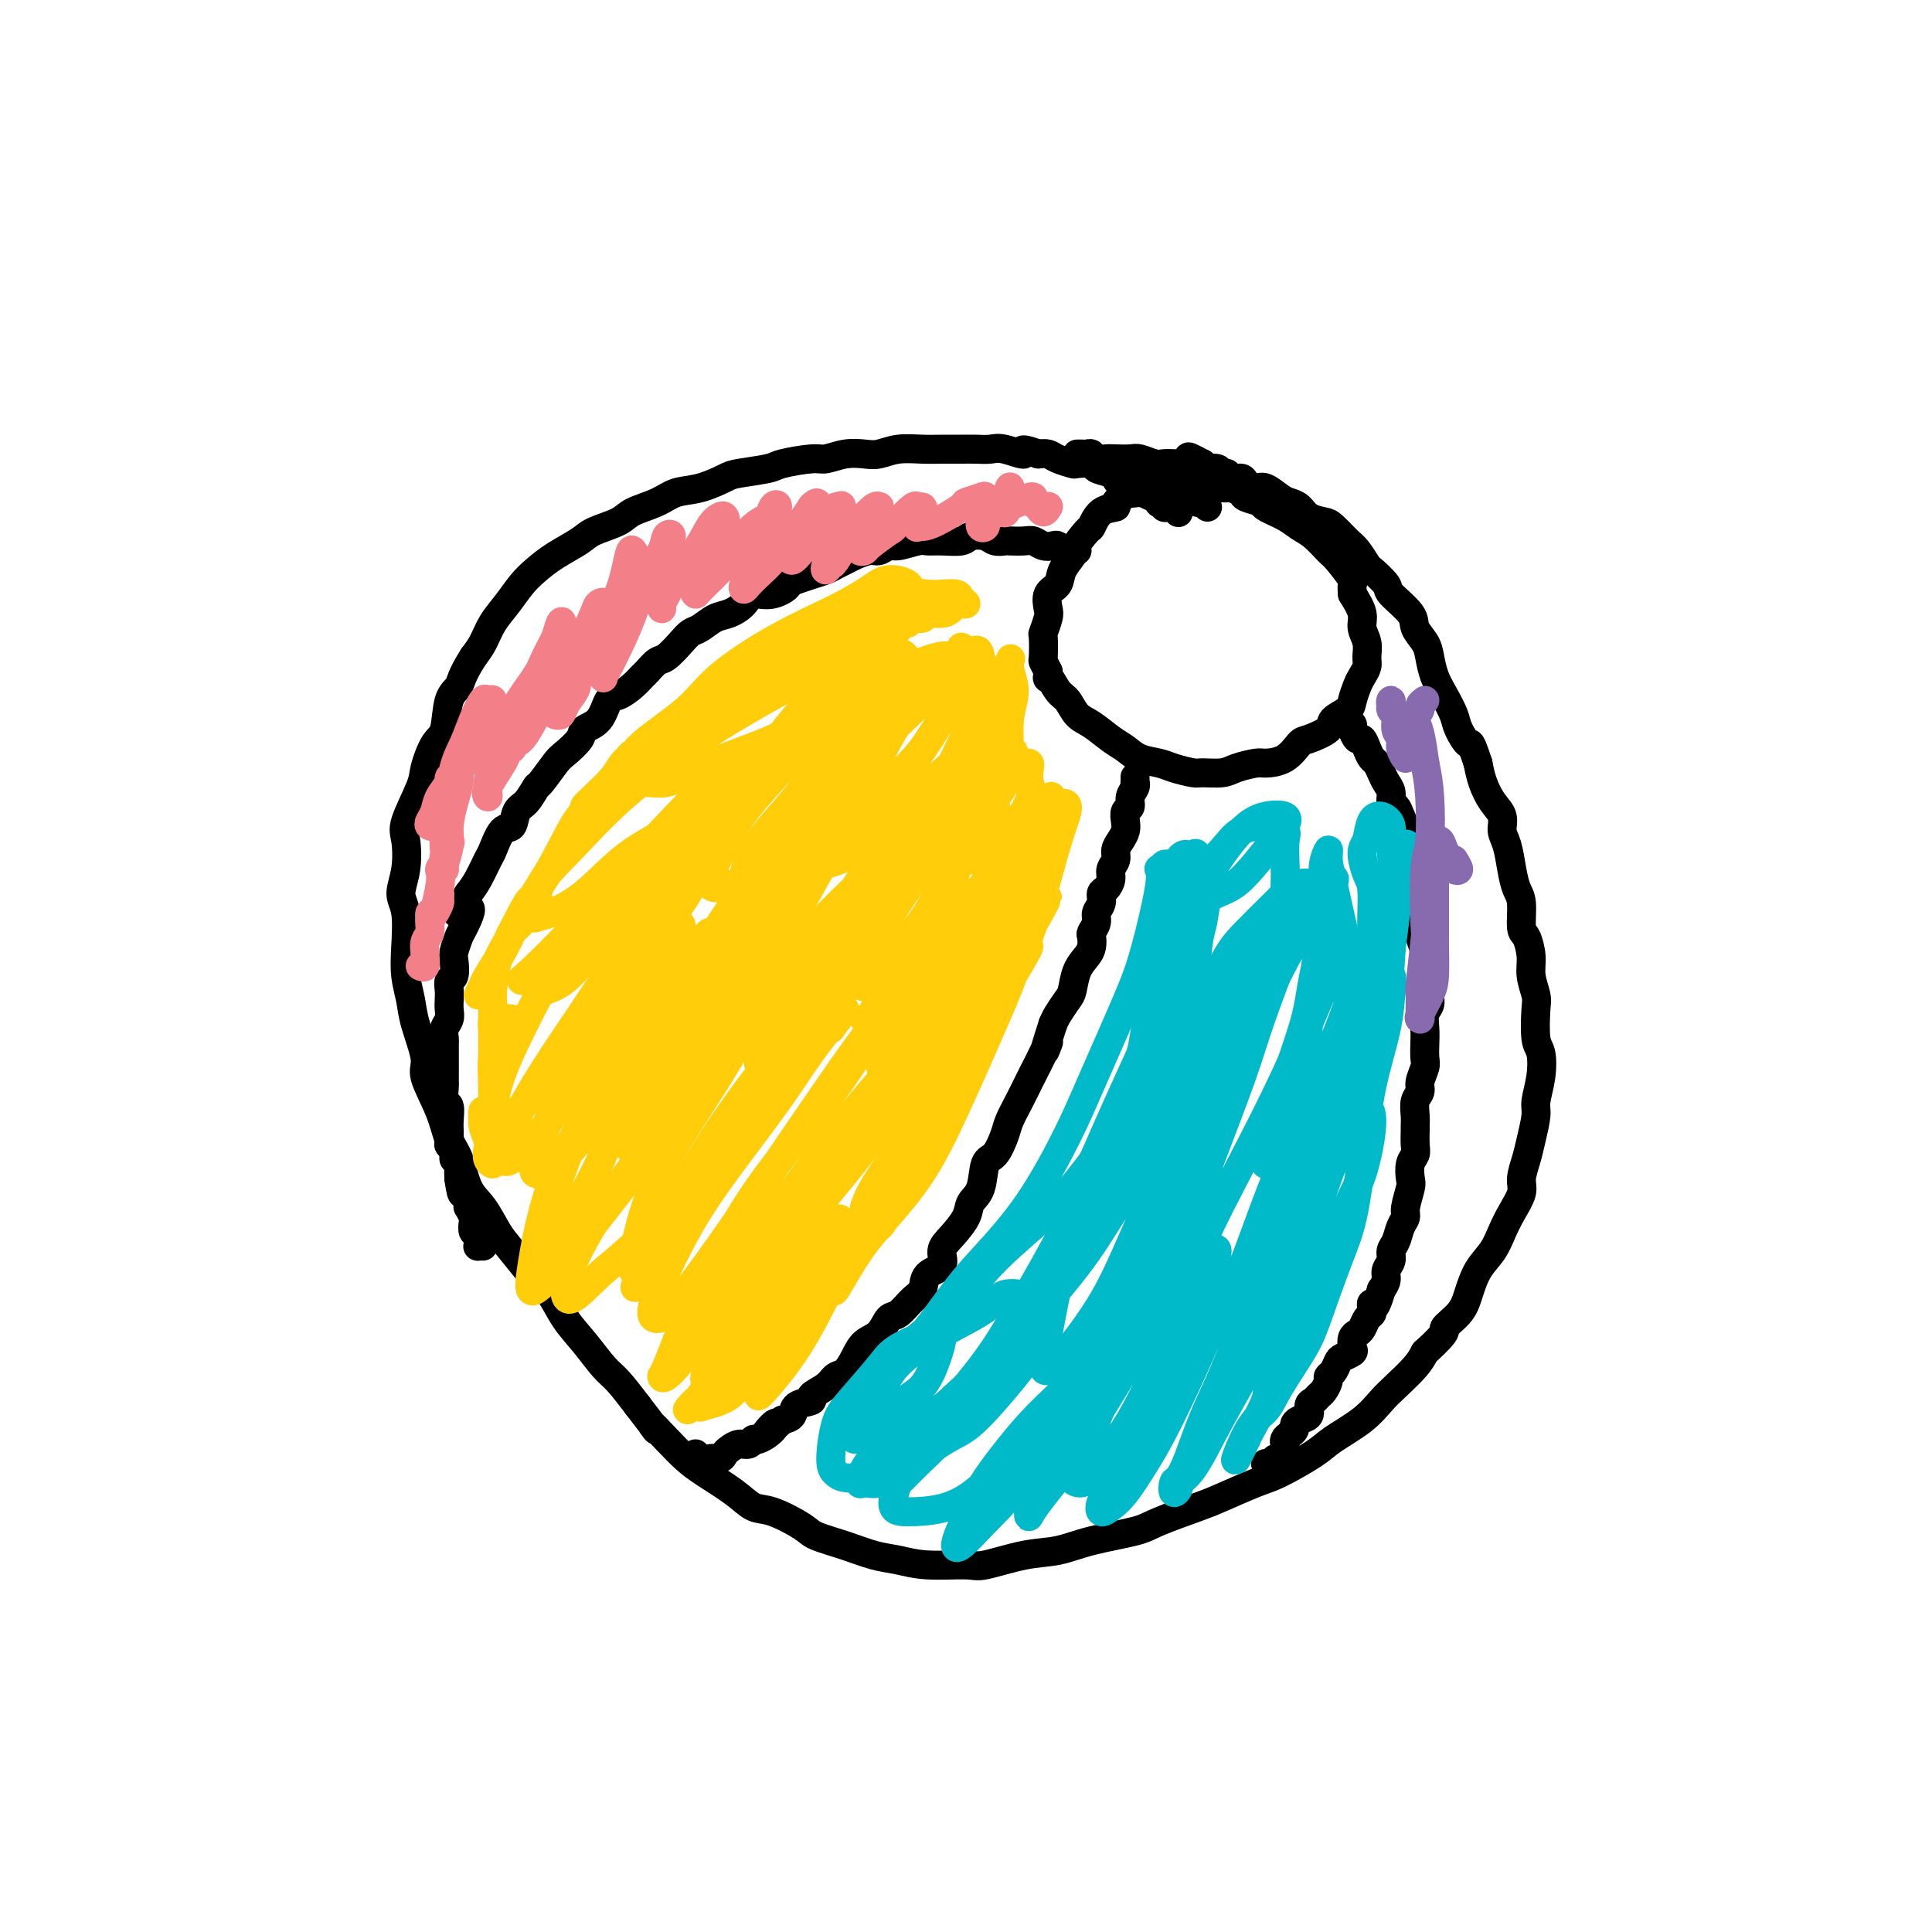<svg viewBox='0 0 400 400' version='1.1' xmlns='http://www.w3.org/2000/svg' xmlns:xlink='http://www.w3.org/1999/xlink'><g fill='none' stroke='#000000' stroke-width='6' stroke-linecap='round' stroke-linejoin='round'><path d='M244,106c-0.022,0.113 -0.043,0.226 0,0c0.043,-0.226 0.151,-0.792 0,-1c-0.151,-0.208 -0.561,-0.060 -1,0c-0.439,0.060 -0.906,0.030 -1,0c-0.094,-0.030 0.185,-0.059 0,0c-0.185,0.059 -0.834,0.208 -1,0c-0.166,-0.208 0.150,-0.773 0,-1c-0.150,-0.227 -0.765,-0.116 -1,0c-0.235,0.116 -0.090,0.237 0,0c0.090,-0.237 0.126,-0.833 0,-1c-0.126,-0.167 -0.414,0.095 -1,0c-0.586,-0.095 -1.470,-0.546 -2,-1c-0.530,-0.454 -0.706,-0.909 -1,-1c-0.294,-0.091 -0.707,0.183 -1,0c-0.293,-0.183 -0.468,-0.822 -1,-1c-0.532,-0.178 -1.422,0.106 -2,0c-0.578,-0.106 -0.845,-0.603 -1,-1c-0.155,-0.397 -0.196,-0.694 -1,-1c-0.804,-0.306 -2.369,-0.621 -3,-1c-0.631,-0.379 -0.329,-0.823 -1,-1c-0.671,-0.177 -2.315,-0.086 -3,0c-0.685,0.086 -0.410,0.167 -1,0c-0.590,-0.167 -2.043,-0.584 -3,-1c-0.957,-0.416 -1.416,-0.833 -2,-1c-0.584,-0.167 -1.292,-0.083 -2,0'/><path d='M215,94c-4.961,-1.796 -2.864,-0.285 -3,0c-0.136,0.285 -2.504,-0.656 -4,-1c-1.496,-0.344 -2.121,-0.092 -3,0c-0.879,0.092 -2.013,0.024 -3,0c-0.987,-0.024 -1.829,-0.003 -3,0c-1.171,0.003 -2.672,-0.013 -4,0c-1.328,0.013 -2.483,0.055 -4,0c-1.517,-0.055 -3.397,-0.207 -5,0c-1.603,0.207 -2.929,0.773 -4,1c-1.071,0.227 -1.888,0.116 -3,0c-1.112,-0.116 -2.521,-0.239 -4,0c-1.479,0.239 -3.030,0.838 -4,1c-0.970,0.162 -1.360,-0.112 -3,0c-1.640,0.112 -4.531,0.611 -6,1c-1.469,0.389 -1.516,0.667 -3,1c-1.484,0.333 -4.404,0.722 -6,1c-1.596,0.278 -1.866,0.445 -3,1c-1.134,0.555 -3.130,1.500 -5,2c-1.870,0.500 -3.614,0.557 -5,1c-1.386,0.443 -2.413,1.273 -4,2c-1.587,0.727 -3.733,1.353 -5,2c-1.267,0.647 -1.655,1.317 -3,2c-1.345,0.683 -3.648,1.378 -5,2c-1.352,0.622 -1.754,1.170 -3,2c-1.246,0.830 -3.335,1.943 -5,3c-1.665,1.057 -2.907,2.057 -4,3c-1.093,0.943 -2.036,1.827 -3,3c-0.964,1.173 -1.949,2.634 -3,4c-1.051,1.366 -2.168,2.637 -3,4c-0.832,1.363 -1.381,2.818 -2,4c-0.619,1.182 -1.310,2.091 -2,3'/><path d='M98,136c-2.579,4.051 -2.527,5.179 -3,6c-0.473,0.821 -1.473,1.335 -2,3c-0.527,1.665 -0.583,4.480 -1,6c-0.417,1.520 -1.194,1.745 -2,3c-0.806,1.255 -1.640,3.542 -2,5c-0.360,1.458 -0.245,2.088 -1,4c-0.755,1.912 -2.381,5.106 -3,7c-0.619,1.894 -0.232,2.487 0,4c0.232,1.513 0.310,3.947 0,6c-0.310,2.053 -1.008,3.725 -1,5c0.008,1.275 0.722,2.154 1,4c0.278,1.846 0.121,4.658 0,7c-0.121,2.342 -0.207,4.213 0,6c0.207,1.787 0.706,3.491 1,5c0.294,1.509 0.382,2.823 1,5c0.618,2.177 1.765,5.216 2,7c0.235,1.784 -0.443,2.312 0,4c0.443,1.688 2.008,4.536 3,7c0.992,2.464 1.410,4.543 2,6c0.590,1.457 1.352,2.291 2,4c0.648,1.709 1.181,4.293 2,6c0.819,1.707 1.924,2.538 3,4c1.076,1.462 2.125,3.556 3,5c0.875,1.444 1.577,2.240 3,4c1.423,1.760 3.567,4.485 5,6c1.433,1.515 2.154,1.821 3,3c0.846,1.179 1.818,3.230 3,5c1.182,1.770 2.575,3.258 4,5c1.425,1.742 2.884,3.738 4,5c1.116,1.262 1.890,1.789 3,3c1.110,1.211 2.555,3.105 4,5'/><path d='M132,291c5.966,7.741 3.379,4.594 3,4c-0.379,-0.594 1.448,1.365 3,3c1.552,1.635 2.828,2.947 4,4c1.172,1.053 2.240,1.847 4,3c1.760,1.153 4.212,2.665 6,4c1.788,1.335 2.914,2.493 4,3c1.086,0.507 2.134,0.363 4,1c1.866,0.637 4.549,2.054 6,3c1.451,0.946 1.668,1.420 3,2c1.332,0.580 3.778,1.265 6,2c2.222,0.735 4.218,1.519 6,2c1.782,0.481 3.349,0.658 5,1c1.651,0.342 3.384,0.850 6,1c2.616,0.150 6.113,-0.057 8,0c1.887,0.057 2.165,0.377 4,0c1.835,-0.377 5.228,-1.451 8,-2c2.772,-0.549 4.923,-0.574 7,-1c2.077,-0.426 4.078,-1.254 7,-2c2.922,-0.746 6.764,-1.412 9,-2c2.236,-0.588 2.867,-1.100 5,-2c2.133,-0.900 5.768,-2.187 8,-3c2.232,-0.813 3.059,-1.150 5,-2c1.941,-0.850 4.994,-2.211 7,-3c2.006,-0.789 2.963,-1.005 5,-2c2.037,-0.995 5.152,-2.768 7,-4c1.848,-1.232 2.428,-1.922 4,-3c1.572,-1.078 4.137,-2.543 6,-4c1.863,-1.457 3.025,-2.906 4,-4c0.975,-1.094 1.762,-1.833 3,-3c1.238,-1.167 2.925,-2.762 4,-4c1.075,-1.238 1.537,-2.119 2,-3'/><path d='M295,280c5.392,-4.865 3.871,-4.527 4,-5c0.129,-0.473 1.907,-1.757 3,-3c1.093,-1.243 1.500,-2.446 2,-4c0.500,-1.554 1.094,-3.459 2,-5c0.906,-1.541 2.123,-2.718 3,-4c0.877,-1.282 1.415,-2.667 2,-4c0.585,-1.333 1.217,-2.613 2,-4c0.783,-1.387 1.716,-2.882 2,-4c0.284,-1.118 -0.083,-1.858 0,-3c0.083,-1.142 0.614,-2.684 1,-4c0.386,-1.316 0.626,-2.405 1,-4c0.374,-1.595 0.881,-3.698 1,-5c0.119,-1.302 -0.150,-1.805 0,-3c0.150,-1.195 0.721,-3.081 1,-5c0.279,-1.919 0.267,-3.871 0,-5c-0.267,-1.129 -0.789,-1.434 -1,-3c-0.211,-1.566 -0.112,-4.392 0,-6c0.112,-1.608 0.236,-2.000 0,-3c-0.236,-1.000 -0.833,-2.610 -1,-4c-0.167,-1.390 0.096,-2.559 0,-4c-0.096,-1.441 -0.551,-3.153 -1,-4c-0.449,-0.847 -0.894,-0.828 -1,-2c-0.106,-1.172 0.125,-3.535 0,-5c-0.125,-1.465 -0.606,-2.034 -1,-3c-0.394,-0.966 -0.700,-2.330 -1,-4c-0.300,-1.670 -0.595,-3.647 -1,-5c-0.405,-1.353 -0.921,-2.084 -1,-3c-0.079,-0.916 0.278,-2.019 0,-3c-0.278,-0.981 -1.190,-1.841 -2,-3c-0.810,-1.159 -1.517,-2.617 -2,-4c-0.483,-1.383 -0.741,-2.692 -1,-4'/><path d='M306,158c-1.734,-5.245 -1.567,-3.858 -2,-4c-0.433,-0.142 -1.464,-1.812 -2,-3c-0.536,-1.188 -0.576,-1.893 -1,-3c-0.424,-1.107 -1.231,-2.618 -2,-4c-0.769,-1.382 -1.498,-2.637 -2,-4c-0.502,-1.363 -0.776,-2.834 -1,-4c-0.224,-1.166 -0.397,-2.026 -1,-3c-0.603,-0.974 -1.636,-2.062 -2,-3c-0.364,-0.938 -0.057,-1.727 -1,-3c-0.943,-1.273 -3.134,-3.031 -4,-4c-0.866,-0.969 -0.405,-1.150 -1,-2c-0.595,-0.850 -2.246,-2.368 -3,-3c-0.754,-0.632 -0.609,-0.379 -1,-1c-0.391,-0.621 -1.316,-2.116 -2,-3c-0.684,-0.884 -1.128,-1.158 -2,-2c-0.872,-0.842 -2.173,-2.253 -3,-3c-0.827,-0.747 -1.179,-0.829 -2,-1c-0.821,-0.171 -2.111,-0.432 -3,-1c-0.889,-0.568 -1.379,-1.444 -2,-2c-0.621,-0.556 -1.375,-0.793 -2,-1c-0.625,-0.207 -1.122,-0.385 -2,-1c-0.878,-0.615 -2.137,-1.666 -3,-2c-0.863,-0.334 -1.330,0.050 -2,0c-0.670,-0.050 -1.542,-0.534 -2,-1c-0.458,-0.466 -0.503,-0.913 -1,-1c-0.497,-0.087 -1.446,0.188 -2,0c-0.554,-0.188 -0.712,-0.838 -1,-1c-0.288,-0.162 -0.706,0.163 -1,0c-0.294,-0.163 -0.464,-0.813 -1,-1c-0.536,-0.187 -1.439,0.089 -2,0c-0.561,-0.089 -0.781,-0.545 -1,-1'/><path d='M249,96c-5.189,-2.785 -2.163,-0.746 -1,0c1.163,0.746 0.463,0.200 0,0c-0.463,-0.200 -0.691,-0.054 -1,0c-0.309,0.054 -0.701,0.015 -1,0c-0.299,-0.015 -0.507,-0.008 -1,0c-0.493,0.008 -1.272,0.016 -2,0c-0.728,-0.016 -1.406,-0.057 -2,0c-0.594,0.057 -1.103,0.211 -2,0c-0.897,-0.211 -2.180,-0.788 -3,-1c-0.820,-0.212 -1.175,-0.061 -2,0c-0.825,0.061 -2.119,0.030 -3,0c-0.881,-0.030 -1.349,-0.061 -2,0c-0.651,0.061 -1.485,0.212 -2,0c-0.515,-0.212 -0.713,-0.789 -1,-1c-0.287,-0.211 -0.665,-0.057 -1,0c-0.335,0.057 -0.629,0.015 -1,0c-0.371,-0.015 -0.820,-0.004 -1,0c-0.180,0.004 -0.090,0.002 0,0'/><path d='M250,105c-0.297,-0.455 -0.594,-0.910 -1,-1c-0.406,-0.090 -0.921,0.186 -1,0c-0.079,-0.186 0.278,-0.835 0,-1c-0.278,-0.165 -1.191,0.152 -2,0c-0.809,-0.152 -1.515,-0.773 -2,-1c-0.485,-0.227 -0.749,-0.060 -1,0c-0.251,0.060 -0.488,0.014 -1,0c-0.512,-0.014 -1.298,0.003 -2,0c-0.702,-0.003 -1.320,-0.025 -2,0c-0.680,0.025 -1.421,0.099 -2,0c-0.579,-0.099 -0.996,-0.369 -2,0c-1.004,0.369 -2.595,1.377 -3,2c-0.405,0.623 0.377,0.861 0,1c-0.377,0.139 -1.913,0.178 -3,1c-1.087,0.822 -1.724,2.425 -2,3c-0.276,0.575 -0.191,0.122 -1,1c-0.809,0.878 -2.511,3.088 -3,4c-0.489,0.912 0.237,0.528 0,1c-0.237,0.472 -1.435,1.802 -2,3c-0.565,1.198 -0.495,2.266 -1,3c-0.505,0.734 -1.585,1.135 -2,2c-0.415,0.865 -0.163,2.194 0,3c0.163,0.806 0.239,1.090 0,2c-0.239,0.910 -0.793,2.445 -1,3c-0.207,0.555 -0.066,0.128 0,1c0.066,0.872 0.056,3.042 0,4c-0.056,0.958 -0.159,0.702 0,1c0.159,0.298 0.579,1.149 1,2'/><path d='M217,139c-0.095,2.541 -0.333,0.892 0,1c0.333,0.108 1.236,1.972 2,3c0.764,1.028 1.387,1.220 2,2c0.613,0.780 1.216,2.149 2,3c0.784,0.851 1.750,1.184 3,2c1.250,0.816 2.784,2.116 4,3c1.216,0.884 2.116,1.351 3,2c0.884,0.649 1.754,1.480 3,2c1.246,0.520 2.869,0.728 4,1c1.131,0.272 1.771,0.606 3,1c1.229,0.394 3.047,0.848 4,1c0.953,0.152 1.040,0.003 2,0c0.960,-0.003 2.791,0.142 4,0c1.209,-0.142 1.795,-0.571 3,-1c1.205,-0.429 3.030,-0.860 4,-1c0.970,-0.140 1.084,0.009 2,0c0.916,-0.009 2.635,-0.176 4,-1c1.365,-0.824 2.376,-2.304 3,-3c0.624,-0.696 0.860,-0.608 2,-1c1.140,-0.392 3.184,-1.263 4,-2c0.816,-0.737 0.403,-1.338 1,-2c0.597,-0.662 2.202,-1.385 3,-2c0.798,-0.615 0.788,-1.123 1,-2c0.212,-0.877 0.646,-2.125 1,-3c0.354,-0.875 0.626,-1.378 1,-2c0.374,-0.622 0.848,-1.362 1,-2c0.152,-0.638 -0.017,-1.174 0,-2c0.017,-0.826 0.221,-1.943 0,-3c-0.221,-1.057 -0.867,-2.054 -1,-3c-0.133,-0.946 0.248,-1.842 0,-3c-0.248,-1.158 -1.124,-2.579 -2,-4'/><path d='M280,123c-0.304,-2.779 0.435,-2.225 0,-3c-0.435,-0.775 -2.043,-2.879 -3,-4c-0.957,-1.121 -1.262,-1.260 -2,-2c-0.738,-0.740 -1.908,-2.082 -3,-3c-1.092,-0.918 -2.107,-1.412 -3,-2c-0.893,-0.588 -1.663,-1.271 -3,-2c-1.337,-0.729 -3.241,-1.506 -4,-2c-0.759,-0.494 -0.374,-0.707 -1,-1c-0.626,-0.293 -2.262,-0.667 -3,-1c-0.738,-0.333 -0.578,-0.625 -1,-1c-0.422,-0.375 -1.425,-0.831 -2,-1c-0.575,-0.169 -0.720,-0.049 -1,0c-0.280,0.049 -0.693,0.027 -1,0c-0.307,-0.027 -0.506,-0.060 -1,0c-0.494,0.060 -1.283,0.211 -2,0c-0.717,-0.211 -1.362,-0.785 -2,-1c-0.638,-0.215 -1.270,-0.072 -2,0c-0.730,0.072 -1.557,0.072 -2,0c-0.443,-0.072 -0.502,-0.215 -1,0c-0.498,0.215 -1.433,0.789 -2,1c-0.567,0.211 -0.764,0.060 -1,0c-0.236,-0.060 -0.512,-0.030 -1,0c-0.488,0.030 -1.189,0.061 -2,0c-0.811,-0.061 -1.733,-0.212 -2,0c-0.267,0.212 0.120,0.788 0,1c-0.120,0.212 -0.749,0.061 -1,0c-0.251,-0.061 -0.126,-0.030 0,0'/><path d='M223,114c-0.447,-0.002 -0.893,-0.004 -1,0c-0.107,0.004 0.127,0.015 0,0c-0.127,-0.015 -0.614,-0.056 -1,0c-0.386,0.056 -0.670,0.207 -1,0c-0.330,-0.207 -0.706,-0.774 -1,-1c-0.294,-0.226 -0.506,-0.113 -1,0c-0.494,0.113 -1.269,0.226 -2,0c-0.731,-0.226 -1.418,-0.792 -2,-1c-0.582,-0.208 -1.061,-0.059 -2,0c-0.939,0.059 -2.339,0.029 -3,0c-0.661,-0.029 -0.584,-0.057 -1,0c-0.416,0.057 -1.325,0.197 -2,0c-0.675,-0.197 -1.116,-0.732 -2,-1c-0.884,-0.268 -2.213,-0.269 -3,0c-0.787,0.269 -1.033,0.808 -2,1c-0.967,0.192 -2.653,0.036 -4,0c-1.347,-0.036 -2.353,0.047 -3,0c-0.647,-0.047 -0.935,-0.224 -2,0c-1.065,0.224 -2.908,0.847 -4,1c-1.092,0.153 -1.433,-0.166 -2,0c-0.567,0.166 -1.359,0.818 -2,1c-0.641,0.182 -1.129,-0.106 -2,0c-0.871,0.106 -2.123,0.606 -3,1c-0.877,0.394 -1.379,0.683 -2,1c-0.621,0.317 -1.362,0.662 -2,1c-0.638,0.338 -1.172,0.668 -2,1c-0.828,0.332 -1.951,0.666 -3,1c-1.049,0.334 -2.025,0.667 -3,1'/><path d='M165,120c-5.899,1.491 -2.647,0.718 -2,1c0.647,0.282 -1.310,1.619 -3,2c-1.690,0.381 -3.114,-0.192 -4,0c-0.886,0.192 -1.235,1.150 -2,2c-0.765,0.850 -1.947,1.591 -3,2c-1.053,0.409 -1.977,0.484 -3,1c-1.023,0.516 -2.147,1.471 -3,2c-0.853,0.529 -1.437,0.632 -2,1c-0.563,0.368 -1.106,1.001 -2,2c-0.894,0.999 -2.139,2.364 -3,3c-0.861,0.636 -1.336,0.542 -2,1c-0.664,0.458 -1.515,1.468 -2,2c-0.485,0.532 -0.604,0.587 -1,1c-0.396,0.413 -1.070,1.185 -2,2c-0.930,0.815 -2.117,1.673 -3,2c-0.883,0.327 -1.462,0.122 -2,1c-0.538,0.878 -1.035,2.838 -2,4c-0.965,1.162 -2.399,1.528 -3,2c-0.601,0.472 -0.370,1.052 -1,2c-0.630,0.948 -2.122,2.264 -3,3c-0.878,0.736 -1.142,0.891 -2,2c-0.858,1.109 -2.309,3.170 -3,4c-0.691,0.830 -0.622,0.429 -1,1c-0.378,0.571 -1.205,2.114 -2,3c-0.795,0.886 -1.560,1.113 -2,2c-0.440,0.887 -0.555,2.432 -1,3c-0.445,0.568 -1.222,0.158 -2,1c-0.778,0.842 -1.559,2.937 -2,4c-0.441,1.063 -0.542,1.094 -1,2c-0.458,0.906 -1.274,2.687 -2,4c-0.726,1.313 -1.363,2.156 -2,3'/><path d='M97,185c-4.747,6.800 -1.115,3.301 0,3c1.115,-0.301 -0.289,2.595 -1,4c-0.711,1.405 -0.730,1.317 -1,2c-0.270,0.683 -0.790,2.136 -1,3c-0.210,0.864 -0.109,1.137 0,2c0.109,0.863 0.225,2.314 0,3c-0.225,0.686 -0.791,0.607 -1,1c-0.209,0.393 -0.060,1.260 0,2c0.060,0.740 0.030,1.354 0,2c-0.030,0.646 -0.061,1.323 0,2c0.061,0.677 0.212,1.354 0,2c-0.212,0.646 -0.789,1.260 -1,2c-0.211,0.740 -0.057,1.607 0,2c0.057,0.393 0.015,0.313 0,1c-0.015,0.687 -0.005,2.143 0,3c0.005,0.857 0.005,1.117 0,2c-0.005,0.883 -0.015,2.390 0,3c0.015,0.610 0.057,0.325 0,1c-0.057,0.675 -0.211,2.312 0,3c0.211,0.688 0.789,0.427 1,1c0.211,0.573 0.055,1.980 0,3c-0.055,1.020 -0.011,1.653 0,2c0.011,0.347 -0.012,0.407 0,1c0.012,0.593 0.060,1.717 0,2c-0.060,0.283 -0.226,-0.276 0,0c0.226,0.276 0.845,1.386 1,2c0.155,0.614 -0.154,0.732 0,1c0.154,0.268 0.772,0.688 1,1c0.228,0.312 0.065,0.518 0,1c-0.065,0.482 -0.033,1.241 0,2'/><path d='M95,244c0.707,5.216 0.973,2.755 1,2c0.027,-0.755 -0.185,0.197 0,1c0.185,0.803 0.768,1.457 1,2c0.232,0.543 0.114,0.977 0,1c-0.114,0.023 -0.223,-0.363 0,0c0.223,0.363 0.778,1.477 1,2c0.222,0.523 0.112,0.455 0,1c-0.112,0.545 -0.227,1.701 0,2c0.227,0.299 0.797,-0.260 1,0c0.203,0.260 0.041,1.338 0,2c-0.041,0.662 0.041,0.910 0,1c-0.041,0.090 -0.203,0.024 0,0c0.203,-0.024 0.772,-0.007 1,0c0.228,0.007 0.114,0.003 0,0'/><path d='M235,161c-0.002,-0.118 -0.005,-0.236 0,0c0.005,0.236 0.016,0.827 0,1c-0.016,0.173 -0.061,-0.071 0,0c0.061,0.071 0.226,0.456 0,1c-0.226,0.544 -0.845,1.248 -1,2c-0.155,0.752 0.152,1.552 0,2c-0.152,0.448 -0.763,0.543 -1,1c-0.237,0.457 -0.101,1.277 0,2c0.101,0.723 0.167,1.348 0,2c-0.167,0.652 -0.566,1.329 -1,2c-0.434,0.671 -0.904,1.335 -1,2c-0.096,0.665 0.180,1.329 0,2c-0.180,0.671 -0.818,1.349 -1,2c-0.182,0.651 0.091,1.277 0,2c-0.091,0.723 -0.545,1.544 -1,2c-0.455,0.456 -0.910,0.546 -1,1c-0.090,0.454 0.186,1.273 0,2c-0.186,0.727 -0.834,1.364 -1,2c-0.166,0.636 0.150,1.272 0,2c-0.150,0.728 -0.765,1.548 -1,2c-0.235,0.452 -0.091,0.538 0,1c0.091,0.462 0.127,1.302 0,2c-0.127,0.698 -0.419,1.254 -1,2c-0.581,0.746 -1.451,1.680 -2,3c-0.549,1.320 -0.776,3.024 -1,4c-0.224,0.976 -0.445,1.224 -1,2c-0.555,0.776 -1.444,2.079 -2,3c-0.556,0.921 -0.778,1.461 -1,2'/><path d='M218,212c-2.826,8.734 -1.390,5.070 -1,4c0.390,-1.070 -0.267,0.455 -1,2c-0.733,1.545 -1.544,3.111 -2,4c-0.456,0.889 -0.559,1.100 -1,2c-0.441,0.900 -1.221,2.489 -2,4c-0.779,1.511 -1.555,2.943 -2,4c-0.445,1.057 -0.557,1.739 -1,3c-0.443,1.261 -1.216,3.102 -2,4c-0.784,0.898 -1.578,0.852 -2,2c-0.422,1.148 -0.471,3.489 -1,5c-0.529,1.511 -1.536,2.190 -2,3c-0.464,0.810 -0.384,1.749 -1,3c-0.616,1.251 -1.929,2.815 -3,4c-1.071,1.185 -1.900,1.993 -2,3c-0.100,1.007 0.528,2.214 0,3c-0.528,0.786 -2.210,1.150 -3,2c-0.790,0.850 -0.686,2.185 -1,3c-0.314,0.815 -1.047,1.110 -2,2c-0.953,0.890 -2.128,2.377 -3,3c-0.872,0.623 -1.441,0.384 -2,1c-0.559,0.616 -1.109,2.086 -2,3c-0.891,0.914 -2.124,1.270 -3,2c-0.876,0.730 -1.396,1.834 -2,3c-0.604,1.166 -1.294,2.393 -2,3c-0.706,0.607 -1.429,0.596 -2,1c-0.571,0.404 -0.989,1.225 -2,2c-1.011,0.775 -2.616,1.503 -3,2c-0.384,0.497 0.454,0.762 0,1c-0.454,0.238 -2.199,0.449 -3,1c-0.801,0.551 -0.657,1.443 -1,2c-0.343,0.557 -1.171,0.778 -2,1'/><path d='M162,294c-5.603,5.150 -3.111,2.025 -2,1c1.111,-1.025 0.842,0.050 0,1c-0.842,0.950 -2.257,1.774 -3,2c-0.743,0.226 -0.815,-0.147 -1,0c-0.185,0.147 -0.482,0.814 -1,1c-0.518,0.186 -1.255,-0.109 -2,0c-0.745,0.109 -1.496,0.621 -2,1c-0.504,0.379 -0.761,0.623 -1,1c-0.239,0.377 -0.459,0.886 -1,1c-0.541,0.114 -1.403,-0.168 -2,0c-0.597,0.168 -0.931,0.788 -1,1c-0.069,0.212 0.125,0.018 0,0c-0.125,-0.018 -0.570,0.139 -1,0c-0.430,-0.139 -0.847,-0.576 -1,-1c-0.153,-0.424 -0.044,-0.835 0,-1c0.044,-0.165 0.022,-0.082 0,0'/><path d='M278,149c0.455,0.027 0.909,0.054 1,0c0.091,-0.054 -0.183,-0.188 0,0c0.183,0.188 0.823,0.697 1,1c0.177,0.303 -0.107,0.400 0,1c0.107,0.600 0.606,1.704 1,2c0.394,0.296 0.683,-0.216 1,0c0.317,0.216 0.662,1.160 1,2c0.338,0.840 0.669,1.576 1,2c0.331,0.424 0.662,0.537 1,1c0.338,0.463 0.682,1.275 1,2c0.318,0.725 0.610,1.362 1,2c0.390,0.638 0.879,1.277 1,2c0.121,0.723 -0.126,1.531 0,2c0.126,0.469 0.626,0.600 1,1c0.374,0.400 0.621,1.068 1,2c0.379,0.932 0.890,2.126 1,3c0.110,0.874 -0.181,1.426 0,2c0.181,0.574 0.833,1.168 1,2c0.167,0.832 -0.152,1.901 0,3c0.152,1.099 0.777,2.229 1,3c0.223,0.771 0.046,1.184 0,2c-0.046,0.816 0.039,2.034 0,3c-0.039,0.966 -0.204,1.679 0,2c0.204,0.321 0.776,0.251 1,1c0.224,0.749 0.099,2.317 0,3c-0.099,0.683 -0.171,0.481 0,1c0.171,0.519 0.586,1.760 1,3'/><path d='M295,197c0.635,4.164 0.224,2.075 0,2c-0.224,-0.075 -0.260,1.866 0,3c0.260,1.134 0.816,1.462 1,2c0.184,0.538 -0.003,1.288 0,2c0.003,0.712 0.197,1.388 0,2c-0.197,0.612 -0.784,1.160 -1,2c-0.216,0.840 -0.062,1.972 0,3c0.062,1.028 0.032,1.952 0,3c-0.032,1.048 -0.065,2.219 0,3c0.065,0.781 0.228,1.171 0,2c-0.228,0.829 -0.846,2.096 -1,3c-0.154,0.904 0.155,1.445 0,2c-0.155,0.555 -0.774,1.125 -1,2c-0.226,0.875 -0.060,2.055 0,3c0.060,0.945 0.012,1.656 0,2c-0.012,0.344 0.011,0.323 0,1c-0.011,0.677 -0.054,2.052 0,3c0.054,0.948 0.207,1.469 0,2c-0.207,0.531 -0.773,1.073 -1,2c-0.227,0.927 -0.117,2.239 0,3c0.117,0.761 0.239,0.970 0,2c-0.239,1.030 -0.839,2.881 -1,4c-0.161,1.119 0.115,1.507 0,2c-0.115,0.493 -0.623,1.091 -1,2c-0.377,0.909 -0.622,2.130 -1,3c-0.378,0.870 -0.889,1.388 -1,2c-0.111,0.612 0.176,1.319 0,2c-0.176,0.681 -0.817,1.337 -1,2c-0.183,0.663 0.090,1.332 0,2c-0.090,0.668 -0.545,1.334 -1,2'/><path d='M286,267c-1.532,5.274 -1.864,3.458 -2,3c-0.136,-0.458 -0.078,0.441 0,1c0.078,0.559 0.175,0.779 0,1c-0.175,0.221 -0.622,0.444 -1,1c-0.378,0.556 -0.688,1.444 -1,2c-0.312,0.556 -0.626,0.779 -1,1c-0.374,0.221 -0.807,0.439 -1,1c-0.193,0.561 -0.145,1.463 0,2c0.145,0.537 0.389,0.707 0,1c-0.389,0.293 -1.410,0.707 -2,1c-0.590,0.293 -0.750,0.463 -1,1c-0.250,0.537 -0.592,1.439 -1,2c-0.408,0.561 -0.882,0.780 -1,1c-0.118,0.220 0.122,0.439 0,1c-0.122,0.561 -0.605,1.463 -1,2c-0.395,0.537 -0.701,0.707 -1,1c-0.299,0.293 -0.592,0.708 -1,1c-0.408,0.292 -0.932,0.459 -1,1c-0.068,0.541 0.319,1.454 0,2c-0.319,0.546 -1.343,0.723 -2,1c-0.657,0.277 -0.947,0.652 -1,1c-0.053,0.348 0.130,0.669 0,1c-0.130,0.331 -0.573,0.671 -1,1c-0.427,0.329 -0.836,0.647 -1,1c-0.164,0.353 -0.082,0.739 0,1c0.082,0.261 0.163,0.396 0,1c-0.163,0.604 -0.569,1.679 -1,2c-0.431,0.321 -0.886,-0.110 -1,0c-0.114,0.110 0.114,0.761 0,1c-0.114,0.239 -0.569,0.064 -1,0c-0.431,-0.064 -0.837,-0.018 -1,0c-0.163,0.018 -0.081,0.009 0,0'/></g>
<g fill='none' stroke='#F37F89' stroke-width='6' stroke-linecap='round' stroke-linejoin='round'><path d='M87,200c0.422,0.193 0.844,0.385 1,0c0.156,-0.385 0.046,-1.349 0,-2c-0.046,-0.651 -0.027,-0.989 0,-1c0.027,-0.011 0.063,0.307 0,0c-0.063,-0.307 -0.223,-1.238 0,-2c0.223,-0.762 0.830,-1.356 1,-2c0.170,-0.644 -0.098,-1.339 0,-2c0.098,-0.661 0.563,-1.287 1,-2c0.437,-0.713 0.846,-1.514 1,-2c0.154,-0.486 0.051,-0.658 0,-1c-0.051,-0.342 -0.052,-0.854 0,-1c0.052,-0.146 0.157,0.074 0,1c-0.157,0.926 -0.575,2.559 -1,3c-0.425,0.441 -0.857,-0.310 -1,0c-0.143,0.310 0.003,1.681 0,2c-0.003,0.319 -0.155,-0.414 0,-1c0.155,-0.586 0.616,-1.025 1,-2c0.384,-0.975 0.692,-2.488 1,-4'/><path d='M91,184c0.554,-3.304 -0.061,-3.562 0,-4c0.061,-0.438 0.797,-1.054 1,-2c0.203,-0.946 -0.128,-2.223 0,-3c0.128,-0.777 0.714,-1.056 1,-1c0.286,0.056 0.273,0.446 0,1c-0.273,0.554 -0.805,1.273 -1,2c-0.195,0.727 -0.053,1.462 0,2c0.053,0.538 0.018,0.878 0,1c-0.018,0.122 -0.020,0.026 0,0c0.020,-0.026 0.061,0.020 0,0c-0.061,-0.020 -0.223,-0.105 0,-1c0.223,-0.895 0.830,-2.601 1,-4c0.170,-1.399 -0.098,-2.493 0,-4c0.098,-1.507 0.563,-3.427 1,-5c0.437,-1.573 0.846,-2.799 1,-4c0.154,-1.201 0.051,-2.376 0,-3c-0.051,-0.624 -0.051,-0.699 0,0c0.051,0.699 0.154,2.170 0,3c-0.154,0.830 -0.563,1.020 -1,2c-0.437,0.980 -0.902,2.750 -1,4c-0.098,1.250 0.170,1.979 0,3c-0.170,1.021 -0.779,2.332 -1,3c-0.221,0.668 -0.056,0.691 0,1c0.056,0.309 0.001,0.903 0,1c-0.001,0.097 0.051,-0.304 0,-1c-0.051,-0.696 -0.206,-1.687 0,-3c0.206,-1.313 0.773,-2.946 1,-4c0.227,-1.054 0.113,-1.527 0,-2'/><path d='M93,166c0.153,-2.162 0.034,-3.565 0,-4c-0.034,-0.435 0.016,0.100 0,0c-0.016,-0.100 -0.099,-0.833 0,-1c0.099,-0.167 0.379,0.232 0,1c-0.379,0.768 -1.418,1.905 -2,3c-0.582,1.095 -0.708,2.147 -1,3c-0.292,0.853 -0.752,1.506 -1,2c-0.248,0.494 -0.285,0.828 0,1c0.285,0.172 0.891,0.182 1,0c0.109,-0.182 -0.281,-0.557 0,-1c0.281,-0.443 1.231,-0.953 2,-3c0.769,-2.047 1.357,-5.630 2,-8c0.643,-2.370 1.340,-3.527 2,-5c0.660,-1.473 1.284,-3.263 2,-5c0.716,-1.737 1.524,-3.422 2,-4c0.476,-0.578 0.620,-0.049 1,0c0.380,0.049 0.996,-0.383 1,0c0.004,0.383 -0.603,1.580 -1,3c-0.397,1.420 -0.584,3.062 -1,4c-0.416,0.938 -1.062,1.170 -1,2c0.062,0.830 0.832,2.257 1,3c0.168,0.743 -0.265,0.800 0,1c0.265,0.200 1.226,0.542 2,0c0.774,-0.542 1.359,-1.969 2,-3c0.641,-1.031 1.339,-1.664 2,-3c0.661,-1.336 1.284,-3.373 2,-5c0.716,-1.627 1.523,-2.845 2,-4c0.477,-1.155 0.623,-2.248 1,-3c0.377,-0.752 0.986,-1.164 1,-1c0.014,0.164 -0.567,0.904 -1,2c-0.433,1.096 -0.716,2.548 -1,4'/><path d='M110,145c-0.968,1.656 -2.886,3.298 -4,5c-1.114,1.702 -1.422,3.466 -2,5c-0.578,1.534 -1.426,2.839 -2,4c-0.574,1.161 -0.876,2.180 -1,3c-0.124,0.820 -0.071,1.443 0,2c0.071,0.557 0.161,1.050 0,1c-0.161,-0.050 -0.573,-0.642 0,-2c0.573,-1.358 2.132,-3.483 3,-5c0.868,-1.517 1.045,-2.428 2,-5c0.955,-2.572 2.690,-6.806 4,-10c1.310,-3.194 2.197,-5.347 3,-7c0.803,-1.653 1.522,-2.805 2,-4c0.478,-1.195 0.716,-2.434 1,-3c0.284,-0.566 0.613,-0.458 0,1c-0.613,1.458 -2.169,4.266 -3,6c-0.831,1.734 -0.936,2.392 -2,4c-1.064,1.608 -3.085,4.164 -4,6c-0.915,1.836 -0.724,2.952 -1,4c-0.276,1.048 -1.018,2.027 -1,3c0.018,0.973 0.798,1.940 1,2c0.202,0.060 -0.172,-0.788 0,-1c0.172,-0.212 0.890,0.213 2,-1c1.110,-1.213 2.611,-4.066 4,-7c1.389,-2.934 2.664,-5.951 4,-8c1.336,-2.049 2.733,-3.129 4,-5c1.267,-1.871 2.405,-4.534 3,-6c0.595,-1.466 0.648,-1.735 1,-2c0.352,-0.265 1.001,-0.525 1,0c-0.001,0.525 -0.654,1.834 -1,3c-0.346,1.166 -0.385,2.190 -1,4c-0.615,1.810 -1.808,4.405 -3,7'/><path d='M120,139c-0.838,2.844 -0.433,2.954 -1,4c-0.567,1.046 -2.105,3.026 -3,4c-0.895,0.974 -1.146,0.940 -1,1c0.146,0.060 0.690,0.214 1,0c0.310,-0.214 0.387,-0.795 2,-4c1.613,-3.205 4.760,-9.033 6,-12c1.240,-2.967 0.571,-3.073 1,-4c0.429,-0.927 1.955,-2.677 3,-5c1.045,-2.323 1.607,-5.220 2,-7c0.393,-1.780 0.615,-2.441 1,-2c0.385,0.441 0.934,1.986 1,3c0.066,1.014 -0.350,1.498 -1,3c-0.650,1.502 -1.534,4.022 -2,6c-0.466,1.978 -0.515,3.415 -1,5c-0.485,1.585 -1.407,3.319 -2,5c-0.593,1.681 -0.858,3.310 -1,4c-0.142,0.690 -0.163,0.440 0,0c0.163,-0.440 0.510,-1.068 1,-2c0.490,-0.932 1.125,-2.166 2,-4c0.875,-1.834 1.991,-4.269 3,-7c1.009,-2.731 1.913,-5.758 3,-8c1.087,-2.242 2.359,-3.697 3,-5c0.641,-1.303 0.651,-2.452 1,-3c0.349,-0.548 1.036,-0.495 1,0c-0.036,0.495 -0.794,1.431 -1,2c-0.206,0.569 0.141,0.771 0,2c-0.141,1.229 -0.770,3.487 -1,5c-0.230,1.513 -0.062,2.282 0,3c0.062,0.718 0.017,1.386 0,2c-0.017,0.614 -0.005,1.176 0,1c0.005,-0.176 0.002,-1.088 0,-2'/><path d='M137,124c0.323,1.109 1.631,-2.618 3,-5c1.369,-2.382 2.799,-3.418 4,-5c1.201,-1.582 2.173,-3.708 3,-5c0.827,-1.292 1.510,-1.749 2,-2c0.490,-0.251 0.788,-0.296 1,0c0.212,0.296 0.336,0.933 0,2c-0.336,1.067 -1.134,2.563 -2,4c-0.866,1.437 -1.801,2.815 -2,4c-0.199,1.185 0.338,2.176 0,3c-0.338,0.824 -1.550,1.482 -2,2c-0.450,0.518 -0.136,0.896 0,1c0.136,0.104 0.096,-0.065 1,-1c0.904,-0.935 2.752,-2.635 4,-4c1.248,-1.365 1.894,-2.394 3,-4c1.106,-1.606 2.671,-3.791 4,-5c1.329,-1.209 2.422,-1.444 3,-2c0.578,-0.556 0.642,-1.433 1,-2c0.358,-0.567 1.011,-0.826 1,0c-0.011,0.826 -0.686,2.735 -1,4c-0.314,1.265 -0.267,1.884 -1,3c-0.733,1.116 -2.247,2.727 -3,4c-0.753,1.273 -0.746,2.206 -1,3c-0.254,0.794 -0.768,1.450 -1,2c-0.232,0.550 -0.182,0.996 0,1c0.182,0.004 0.495,-0.434 1,-1c0.505,-0.566 1.200,-1.259 2,-2c0.800,-0.741 1.703,-1.530 3,-3c1.297,-1.470 2.987,-3.621 4,-5c1.013,-1.379 1.350,-1.987 2,-3c0.650,-1.013 1.614,-2.432 2,-3c0.386,-0.568 0.193,-0.284 0,0'/><path d='M168,105c2.219,-2.317 0.765,0.389 0,2c-0.765,1.611 -0.841,2.126 -1,3c-0.159,0.874 -0.402,2.106 -1,3c-0.598,0.894 -1.551,1.449 -2,2c-0.449,0.551 -0.394,1.096 0,1c0.394,-0.096 1.128,-0.834 2,-2c0.872,-1.166 1.881,-2.761 3,-4c1.119,-1.239 2.348,-2.123 3,-3c0.652,-0.877 0.725,-1.747 1,-2c0.275,-0.253 0.750,0.110 1,0c0.250,-0.110 0.274,-0.692 0,0c-0.274,0.692 -0.845,2.660 -1,4c-0.155,1.340 0.105,2.054 0,3c-0.105,0.946 -0.577,2.125 -1,3c-0.423,0.875 -0.797,1.447 -1,2c-0.203,0.553 -0.236,1.086 0,1c0.236,-0.086 0.739,-0.791 1,-1c0.261,-0.209 0.280,0.078 1,-1c0.720,-1.078 2.141,-3.520 3,-5c0.859,-1.480 1.156,-1.998 2,-3c0.844,-1.002 2.234,-2.488 3,-3c0.766,-0.512 0.910,-0.051 1,0c0.090,0.051 0.128,-0.308 0,0c-0.128,0.308 -0.423,1.284 -1,2c-0.577,0.716 -1.436,1.171 -2,2c-0.564,0.829 -0.833,2.032 -1,3c-0.167,0.968 -0.230,1.703 0,2c0.230,0.297 0.754,0.157 1,0c0.246,-0.157 0.213,-0.331 1,-1c0.787,-0.669 2.393,-1.835 4,-3'/><path d='M184,110c1.211,-0.579 1.238,-1.028 2,-2c0.762,-0.972 2.258,-2.469 3,-3c0.742,-0.531 0.731,-0.096 1,0c0.269,0.096 0.818,-0.146 1,0c0.182,0.146 -0.002,0.680 0,1c0.002,0.320 0.189,0.424 0,1c-0.189,0.576 -0.754,1.622 -1,2c-0.246,0.378 -0.174,0.088 0,0c0.174,-0.088 0.449,0.026 1,0c0.551,-0.026 1.377,-0.191 3,-1c1.623,-0.809 4.044,-2.263 5,-3c0.956,-0.737 0.449,-0.758 1,-1c0.551,-0.242 2.162,-0.704 3,-1c0.838,-0.296 0.903,-0.426 1,0c0.097,0.426 0.226,1.407 0,2c-0.226,0.593 -0.807,0.796 -1,1c-0.193,0.204 0.003,0.408 0,1c-0.003,0.592 -0.204,1.574 0,2c0.204,0.426 0.814,0.298 1,0c0.186,-0.298 -0.052,-0.767 0,-1c0.052,-0.233 0.392,-0.230 1,-1c0.608,-0.770 1.483,-2.312 2,-3c0.517,-0.688 0.675,-0.522 1,-1c0.325,-0.478 0.815,-1.599 1,-2c0.185,-0.401 0.064,-0.080 0,0c-0.064,0.080 -0.070,-0.081 0,0c0.070,0.081 0.215,0.403 0,1c-0.215,0.597 -0.789,1.468 -1,2c-0.211,0.532 -0.060,0.723 0,1c0.060,0.277 0.030,0.638 0,1'/><path d='M208,106c-0.022,0.592 0.424,-0.427 1,-1c0.576,-0.573 1.283,-0.699 2,-1c0.717,-0.301 1.445,-0.775 2,-1c0.555,-0.225 0.936,-0.199 1,0c0.064,0.199 -0.189,0.571 0,1c0.189,0.429 0.821,0.913 1,1c0.179,0.087 -0.096,-0.224 0,0c0.096,0.224 0.564,0.983 1,1c0.436,0.017 0.839,-0.710 1,-1c0.161,-0.290 0.081,-0.145 0,0'/></g>
<g fill='none' stroke='#FFCD0A' stroke-width='6' stroke-linecap='round' stroke-linejoin='round'><path d='M101,231c-0.431,0.183 -0.861,0.367 -1,0c-0.139,-0.367 0.014,-1.283 0,-1c-0.014,0.283 -0.196,1.765 0,3c0.196,1.235 0.771,2.223 1,3c0.229,0.777 0.114,1.343 0,2c-0.114,0.657 -0.227,1.404 0,2c0.227,0.596 0.793,1.040 1,1c0.207,-0.040 0.055,-0.562 0,-1c-0.055,-0.438 -0.015,-0.790 0,-1c0.015,-0.210 0.003,-0.279 0,-1c-0.003,-0.721 0.003,-2.095 0,-4c-0.003,-1.905 -0.016,-4.342 0,-6c0.016,-1.658 0.059,-2.538 0,-4c-0.059,-1.462 -0.222,-3.504 0,-5c0.222,-1.496 0.829,-2.444 1,-3c0.171,-0.556 -0.094,-0.720 0,-1c0.094,-0.280 0.547,-0.678 1,-1c0.453,-0.322 0.906,-0.569 1,-1c0.094,-0.431 -0.171,-1.046 0,-1c0.171,0.046 0.778,0.755 1,1c0.222,0.245 0.060,0.028 0,0c-0.060,-0.028 -0.017,0.135 0,0c0.017,-0.135 0.009,-0.567 0,-1'/><path d='M106,212c0.441,-1.328 -0.456,-1.147 -1,-1c-0.544,0.147 -0.734,0.260 -1,0c-0.266,-0.260 -0.607,-0.893 -1,-1c-0.393,-0.107 -0.837,0.311 -1,1c-0.163,0.689 -0.044,1.647 0,3c0.044,1.353 0.012,3.100 0,4c-0.012,0.900 -0.003,0.951 0,2c0.003,1.049 0.001,3.095 0,4c-0.001,0.905 -0.000,0.667 0,1c0.000,0.333 0.000,1.236 0,1c-0.000,-0.236 -0.001,-1.610 0,-3c0.001,-1.390 0.002,-2.794 0,-4c-0.002,-1.206 -0.008,-2.214 0,-4c0.008,-1.786 0.028,-4.351 0,-6c-0.028,-1.649 -0.106,-2.382 0,-4c0.106,-1.618 0.394,-4.122 1,-6c0.606,-1.878 1.529,-3.129 2,-4c0.471,-0.871 0.490,-1.361 1,-2c0.510,-0.639 1.510,-1.425 2,-2c0.490,-0.575 0.471,-0.938 1,-1c0.529,-0.062 1.606,0.177 2,0c0.394,-0.177 0.106,-0.769 0,-1c-0.106,-0.231 -0.028,-0.101 0,0c0.028,0.101 0.008,0.172 0,0c-0.008,-0.172 -0.004,-0.586 0,-1'/><path d='M111,188c1.273,-1.833 0.456,-0.915 0,-1c-0.456,-0.085 -0.549,-1.172 -1,-1c-0.451,0.172 -1.258,1.602 -2,3c-0.742,1.398 -1.419,2.762 -2,4c-0.581,1.238 -1.066,2.350 -2,4c-0.934,1.650 -2.316,3.840 -3,5c-0.684,1.160 -0.671,1.291 -1,2c-0.329,0.709 -0.999,1.996 -1,2c-0.001,0.004 0.667,-1.274 1,-2c0.333,-0.726 0.332,-0.901 1,-2c0.668,-1.099 2.005,-3.123 3,-5c0.995,-1.877 1.648,-3.607 3,-6c1.352,-2.393 3.401,-5.448 5,-8c1.599,-2.552 2.747,-4.600 4,-7c1.253,-2.400 2.612,-5.154 4,-7c1.388,-1.846 2.805,-2.786 4,-4c1.195,-1.214 2.167,-2.702 3,-4c0.833,-1.298 1.528,-2.405 2,-3c0.472,-0.595 0.720,-0.677 1,-1c0.280,-0.323 0.593,-0.886 1,-1c0.407,-0.114 0.909,0.221 1,0c0.091,-0.221 -0.228,-0.998 0,-1c0.228,-0.002 1.001,0.772 1,1c-0.001,0.228 -0.778,-0.090 -1,0c-0.222,0.090 0.111,0.586 0,1c-0.111,0.414 -0.667,0.744 -1,1c-0.333,0.256 -0.443,0.439 -1,1c-0.557,0.561 -1.562,1.501 -2,2c-0.438,0.499 -0.310,0.557 -1,1c-0.690,0.443 -2.197,1.269 -3,2c-0.803,0.731 -0.901,1.365 -1,2'/><path d='M123,166c-1.381,1.751 -0.834,1.128 -1,1c-0.166,-0.128 -1.045,0.239 -1,0c0.045,-0.239 1.014,-1.084 2,-2c0.986,-0.916 1.989,-1.903 3,-3c1.011,-1.097 2.029,-2.304 3,-3c0.971,-0.696 1.896,-0.882 3,-2c1.104,-1.118 2.386,-3.168 3,-4c0.614,-0.832 0.558,-0.447 2,-1c1.442,-0.553 4.382,-2.045 6,-3c1.618,-0.955 1.913,-1.373 3,-2c1.087,-0.627 2.966,-1.465 4,-2c1.034,-0.535 1.222,-0.769 2,-1c0.778,-0.231 2.145,-0.458 3,-1c0.855,-0.542 1.199,-1.398 2,-2c0.801,-0.602 2.060,-0.950 3,-1c0.940,-0.050 1.561,0.198 2,0c0.439,-0.198 0.695,-0.840 1,-1c0.305,-0.160 0.658,0.163 1,0c0.342,-0.163 0.672,-0.814 1,-1c0.328,-0.186 0.655,0.091 1,0c0.345,-0.091 0.707,-0.549 1,-1c0.293,-0.451 0.515,-0.894 1,-1c0.485,-0.106 1.233,0.125 2,0c0.767,-0.125 1.553,-0.607 2,-1c0.447,-0.393 0.553,-0.696 1,-1c0.447,-0.304 1.233,-0.607 2,-1c0.767,-0.393 1.514,-0.875 2,-1c0.486,-0.125 0.710,0.107 1,0c0.290,-0.107 0.645,-0.554 1,-1'/><path d='M179,131c6.936,-3.419 2.274,-0.968 1,0c-1.274,0.968 0.838,0.451 2,0c1.162,-0.451 1.372,-0.838 2,-1c0.628,-0.162 1.673,-0.100 2,0c0.327,0.100 -0.063,0.238 0,0c0.063,-0.238 0.578,-0.852 1,-1c0.422,-0.148 0.749,0.171 1,0c0.251,-0.171 0.424,-0.833 1,-1c0.576,-0.167 1.555,0.162 2,0c0.445,-0.162 0.356,-0.814 1,-1c0.644,-0.186 2.019,0.095 3,0c0.981,-0.095 1.566,-0.564 2,-1c0.434,-0.436 0.718,-0.839 1,-1c0.282,-0.161 0.564,-0.082 1,0c0.436,0.082 1.026,0.166 1,0c-0.026,-0.166 -0.669,-0.582 -1,-1c-0.331,-0.418 -0.351,-0.837 -1,-1c-0.649,-0.163 -1.928,-0.068 -3,0c-1.072,0.068 -1.938,0.109 -3,0c-1.062,-0.109 -2.320,-0.369 -4,0c-1.680,0.369 -3.784,1.365 -6,2c-2.216,0.635 -4.546,0.909 -7,2c-2.454,1.091 -5.032,3.001 -7,4c-1.968,0.999 -3.326,1.088 -5,2c-1.674,0.912 -3.662,2.648 -5,4c-1.338,1.352 -2.024,2.319 -3,3c-0.976,0.681 -2.242,1.075 -3,2c-0.758,0.925 -1.007,2.382 -1,3c0.007,0.618 0.271,0.397 1,0c0.729,-0.397 1.923,-0.971 4,-2c2.077,-1.029 5.039,-2.515 8,-4'/><path d='M164,139c3.581,-1.949 6.035,-3.821 8,-5c1.965,-1.179 3.443,-1.666 6,-3c2.557,-1.334 6.195,-3.516 8,-5c1.805,-1.484 1.777,-2.271 2,-3c0.223,-0.729 0.698,-1.398 0,-2c-0.698,-0.602 -2.570,-1.135 -4,-1c-1.430,0.135 -2.418,0.938 -4,2c-1.582,1.062 -3.759,2.381 -7,4c-3.241,1.619 -7.546,3.537 -12,6c-4.454,2.463 -9.056,5.470 -12,8c-2.944,2.530 -4.231,4.583 -7,7c-2.769,2.417 -7.019,5.200 -9,7c-1.981,1.800 -1.694,2.618 -2,4c-0.306,1.382 -1.206,3.328 -1,4c0.206,0.672 1.519,0.071 3,0c1.481,-0.071 3.132,0.389 5,0c1.868,-0.389 3.955,-1.625 7,-3c3.045,-1.375 7.050,-2.888 10,-4c2.950,-1.112 4.845,-1.824 7,-3c2.155,-1.176 4.570,-2.818 7,-5c2.430,-2.182 4.875,-4.906 6,-6c1.125,-1.094 0.932,-0.560 1,-1c0.068,-0.440 0.399,-1.855 -1,-2c-1.399,-0.145 -4.529,0.981 -7,2c-2.471,1.019 -4.283,1.932 -8,4c-3.717,2.068 -9.338,5.291 -15,9c-5.662,3.709 -11.365,7.906 -16,12c-4.635,4.094 -8.201,8.087 -11,11c-2.799,2.913 -4.830,4.746 -6,7c-1.170,2.254 -1.477,4.930 -1,6c0.477,1.070 1.739,0.535 3,0'/><path d='M114,189c1.632,-0.492 4.211,-1.723 7,-4c2.789,-2.277 5.788,-5.601 9,-8c3.212,-2.399 6.636,-3.873 11,-7c4.364,-3.127 9.667,-7.908 13,-11c3.333,-3.092 4.694,-4.497 7,-6c2.306,-1.503 5.556,-3.105 7,-4c1.444,-0.895 1.081,-1.085 1,-1c-0.081,0.085 0.121,0.444 -2,2c-2.121,1.556 -6.564,4.308 -11,8c-4.436,3.692 -8.865,8.324 -14,13c-5.135,4.676 -10.977,9.397 -15,13c-4.023,3.603 -6.228,6.087 -9,9c-2.772,2.913 -6.112,6.253 -8,8c-1.888,1.747 -2.324,1.900 -2,2c0.324,0.100 1.407,0.145 4,-2c2.593,-2.145 6.697,-6.481 10,-10c3.303,-3.519 5.807,-6.221 10,-10c4.193,-3.779 10.077,-8.633 14,-12c3.923,-3.367 5.885,-5.245 9,-8c3.115,-2.755 7.382,-6.385 9,-8c1.618,-1.615 0.586,-1.213 0,-1c-0.586,0.213 -0.728,0.238 -2,1c-1.272,0.762 -3.674,2.261 -7,5c-3.326,2.739 -7.574,6.717 -12,11c-4.426,4.283 -9.028,8.872 -13,13c-3.972,4.128 -7.315,7.796 -10,11c-2.685,3.204 -4.714,5.944 -6,8c-1.286,2.056 -1.829,3.427 -2,4c-0.171,0.573 0.031,0.346 1,0c0.969,-0.346 2.705,-0.813 5,-3c2.295,-2.187 5.147,-6.093 8,-10'/><path d='M126,192c4.248,-4.571 7.869,-9.498 11,-13c3.131,-3.502 5.772,-5.577 9,-9c3.228,-3.423 7.045,-8.193 9,-11c1.955,-2.807 2.050,-3.650 2,-4c-0.050,-0.350 -0.243,-0.208 -1,0c-0.757,0.208 -2.077,0.483 -5,3c-2.923,2.517 -7.449,7.275 -11,11c-3.551,3.725 -6.129,6.417 -10,11c-3.871,4.583 -9.036,11.059 -13,17c-3.964,5.941 -6.726,11.348 -9,16c-2.274,4.652 -4.060,8.550 -5,12c-0.940,3.450 -1.033,6.452 -1,8c0.033,1.548 0.193,1.642 2,0c1.807,-1.642 5.260,-5.019 8,-8c2.740,-2.981 4.766,-5.566 8,-10c3.234,-4.434 7.678,-10.716 11,-15c3.322,-4.284 5.524,-6.571 8,-10c2.476,-3.429 5.226,-8.001 7,-11c1.774,-2.999 2.574,-4.427 3,-6c0.426,-1.573 0.480,-3.292 -1,-2c-1.480,1.292 -4.494,5.594 -7,9c-2.506,3.406 -4.504,5.916 -8,11c-3.496,5.084 -8.490,12.741 -12,18c-3.510,5.259 -5.535,8.121 -8,12c-2.465,3.879 -5.369,8.774 -7,12c-1.631,3.226 -1.989,4.781 -2,6c-0.011,1.219 0.326,2.100 2,1c1.674,-1.100 4.686,-4.181 7,-7c2.314,-2.819 3.931,-5.374 6,-9c2.069,-3.626 4.591,-8.322 7,-13c2.409,-4.678 4.704,-9.339 7,-14'/><path d='M133,197c4.120,-7.631 4.420,-8.708 5,-10c0.580,-1.292 1.441,-2.797 2,-4c0.559,-1.203 0.816,-2.102 0,-1c-0.816,1.102 -2.707,4.207 -4,7c-1.293,2.793 -1.989,5.274 -5,11c-3.011,5.726 -8.335,14.696 -11,19c-2.665,4.304 -2.669,3.941 -4,7c-1.331,3.059 -3.990,9.542 -5,13c-1.010,3.458 -0.372,3.893 0,4c0.372,0.107 0.477,-0.115 2,-1c1.523,-0.885 4.465,-2.434 7,-6c2.535,-3.566 4.664,-9.151 7,-15c2.336,-5.849 4.880,-11.964 7,-16c2.120,-4.036 3.817,-5.993 5,-8c1.183,-2.007 1.854,-4.065 2,-5c0.146,-0.935 -0.232,-0.746 -1,1c-0.768,1.746 -1.926,5.048 -4,9c-2.074,3.952 -5.065,8.553 -8,14c-2.935,5.447 -5.812,11.738 -8,17c-2.188,5.262 -3.685,9.494 -5,13c-1.315,3.506 -2.448,6.288 -3,8c-0.552,1.712 -0.523,2.356 0,3c0.523,0.644 1.539,1.289 4,-2c2.461,-3.289 6.365,-10.512 8,-14c1.635,-3.488 0.999,-3.241 3,-8c2.001,-4.759 6.637,-14.525 10,-21c3.363,-6.475 5.451,-9.658 7,-12c1.549,-2.342 2.560,-3.844 3,-5c0.440,-1.156 0.311,-1.965 0,-2c-0.311,-0.035 -0.803,0.704 -3,4c-2.197,3.296 -6.098,9.148 -10,15'/><path d='M134,212c-3.521,5.064 -5.825,9.223 -9,14c-3.175,4.777 -7.223,10.172 -10,17c-2.777,6.828 -4.283,15.089 -5,20c-0.717,4.911 -0.643,6.470 5,0c5.643,-6.470 16.856,-20.971 22,-28c5.144,-7.029 4.217,-6.585 6,-10c1.783,-3.415 6.274,-10.689 11,-19c4.726,-8.311 9.686,-17.660 12,-22c2.314,-4.340 1.980,-3.670 2,-4c0.020,-0.330 0.393,-1.660 -1,0c-1.393,1.660 -4.552,6.308 -7,10c-2.448,3.692 -4.186,6.426 -8,12c-3.814,5.574 -9.703,13.987 -13,19c-3.297,5.013 -4.001,6.627 -5,9c-0.999,2.373 -2.293,5.504 -3,7c-0.707,1.496 -0.829,1.355 0,0c0.829,-1.355 2.607,-3.924 6,-8c3.393,-4.076 8.399,-9.657 12,-15c3.601,-5.343 5.796,-10.447 9,-17c3.204,-6.553 7.418,-14.556 11,-21c3.582,-6.444 6.533,-11.330 9,-15c2.467,-3.670 4.451,-6.126 5,-7c0.549,-0.874 -0.335,-0.167 -2,2c-1.665,2.167 -4.109,5.793 -8,11c-3.891,5.207 -9.229,11.994 -13,17c-3.771,5.006 -5.977,8.233 -9,13c-3.023,4.767 -6.864,11.076 -9,15c-2.136,3.924 -2.568,5.462 -3,7'/><path d='M139,219c-7.551,11.184 -4.429,6.645 -2,4c2.429,-2.645 4.166,-3.396 7,-6c2.834,-2.604 6.766,-7.059 11,-13c4.234,-5.941 8.772,-13.366 12,-19c3.228,-5.634 5.147,-9.478 8,-15c2.853,-5.522 6.640,-12.723 9,-17c2.360,-4.277 3.294,-5.629 4,-7c0.706,-1.371 1.184,-2.759 0,-2c-1.184,0.759 -4.032,3.665 -6,6c-1.968,2.335 -3.057,4.098 -7,9c-3.943,4.902 -10.740,12.944 -15,18c-4.260,5.056 -5.981,7.125 -8,10c-2.019,2.875 -4.334,6.554 -6,9c-1.666,2.446 -2.681,3.658 -2,4c0.681,0.342 3.059,-0.186 5,-1c1.941,-0.814 3.447,-1.915 6,-5c2.553,-3.085 6.155,-8.154 9,-12c2.845,-3.846 4.932,-6.471 8,-11c3.068,-4.529 7.116,-10.964 10,-16c2.884,-5.036 4.605,-8.672 6,-11c1.395,-2.328 2.464,-3.348 2,-4c-0.464,-0.652 -2.460,-0.937 -4,0c-1.540,0.937 -2.625,3.095 -5,6c-2.375,2.905 -6.040,6.559 -9,10c-2.960,3.441 -5.216,6.671 -8,10c-2.784,3.329 -6.095,6.756 -8,10c-1.905,3.244 -2.403,6.303 -2,8c0.403,1.697 1.706,2.032 4,1c2.294,-1.032 5.579,-3.432 8,-5c2.421,-1.568 3.977,-2.305 7,-5c3.023,-2.695 7.511,-7.347 12,-12'/><path d='M185,163c5.008,-5.626 8.027,-11.190 10,-14c1.973,-2.810 2.900,-2.865 4,-5c1.100,-2.135 2.375,-6.352 3,-8c0.625,-1.648 0.601,-0.729 0,0c-0.601,0.729 -1.780,1.269 -4,3c-2.220,1.731 -5.482,4.655 -9,8c-3.518,3.345 -7.291,7.111 -10,11c-2.709,3.889 -4.354,7.900 -6,11c-1.646,3.100 -3.295,5.288 -4,7c-0.705,1.712 -0.468,2.948 1,3c1.468,0.052 4.167,-1.079 6,-2c1.833,-0.921 2.800,-1.633 6,-4c3.200,-2.367 8.632,-6.389 12,-9c3.368,-2.611 4.672,-3.809 6,-6c1.328,-2.191 2.680,-5.374 4,-7c1.320,-1.626 2.609,-1.695 3,-2c0.391,-0.305 -0.116,-0.845 -1,0c-0.884,0.845 -2.143,3.077 -4,5c-1.857,1.923 -4.310,3.539 -7,6c-2.690,2.461 -5.618,5.768 -8,9c-2.382,3.232 -4.220,6.388 -6,9c-1.780,2.612 -3.503,4.679 -4,6c-0.497,1.321 0.230,1.897 1,2c0.770,0.103 1.581,-0.265 4,-2c2.419,-1.735 6.446,-4.837 9,-7c2.554,-2.163 3.636,-3.389 6,-6c2.364,-2.611 6.009,-6.609 8,-9c1.991,-2.391 2.327,-3.177 3,-4c0.673,-0.823 1.681,-1.683 2,-2c0.319,-0.317 -0.052,-0.091 -1,1c-0.948,1.091 -2.474,3.045 -4,5'/><path d='M205,162c-3.122,3.260 -8.425,8.411 -12,12c-3.575,3.589 -5.420,5.616 -10,11c-4.580,5.384 -11.895,14.126 -16,19c-4.105,4.874 -5.001,5.881 -6,8c-0.999,2.119 -2.101,5.352 -3,7c-0.899,1.648 -1.596,1.713 0,0c1.596,-1.713 5.485,-5.203 8,-8c2.515,-2.797 3.658,-4.903 7,-9c3.342,-4.097 8.885,-10.187 13,-16c4.115,-5.813 6.802,-11.348 9,-15c2.198,-3.652 3.908,-5.421 5,-7c1.092,-1.579 1.565,-2.967 2,-4c0.435,-1.033 0.832,-1.711 -2,1c-2.832,2.711 -8.893,8.809 -13,13c-4.107,4.191 -6.259,6.474 -11,12c-4.741,5.526 -12.071,14.296 -17,21c-4.929,6.704 -7.459,11.343 -11,17c-3.541,5.657 -8.094,12.333 -11,18c-2.906,5.667 -4.166,10.327 -5,14c-0.834,3.673 -1.242,6.359 -1,7c0.242,0.641 1.134,-0.765 2,-2c0.866,-1.235 1.706,-2.300 5,-7c3.294,-4.700 9.041,-13.035 13,-19c3.959,-5.965 6.131,-9.562 7,-11c0.869,-1.438 0.434,-0.719 0,0'/><path d='M198,165c-2.112,1.246 -4.225,2.492 -7,5c-2.775,2.508 -6.213,6.278 -10,10c-3.787,3.722 -7.922,7.396 -13,13c-5.078,5.604 -11.099,13.139 -17,21c-5.901,7.861 -11.683,16.049 -16,22c-4.317,5.951 -7.171,9.665 -10,14c-2.829,4.335 -5.633,9.290 -7,13c-1.367,3.710 -1.296,6.176 0,6c1.296,-0.176 3.819,-2.994 6,-5c2.181,-2.006 4.022,-3.201 9,-8c4.978,-4.799 13.095,-13.203 18,-19c4.905,-5.797 6.599,-8.985 9,-13c2.401,-4.015 5.508,-8.855 8,-12c2.492,-3.145 4.367,-4.594 5,-6c0.633,-1.406 0.023,-2.767 0,-3c-0.023,-0.233 0.539,0.663 -1,3c-1.539,2.337 -5.179,6.116 -8,9c-2.821,2.884 -4.821,4.872 -8,9c-3.179,4.128 -7.536,10.394 -11,16c-3.464,5.606 -6.034,10.550 -8,14c-1.966,3.450 -3.328,5.406 -4,7c-0.672,1.594 -0.653,2.828 -1,4c-0.347,1.172 -1.061,2.283 0,1c1.061,-1.283 3.896,-4.959 7,-9c3.104,-4.041 6.475,-8.448 9,-12c2.525,-3.552 4.203,-6.251 7,-10c2.797,-3.749 6.715,-8.548 9,-12c2.285,-3.452 2.939,-5.558 4,-7c1.061,-1.442 2.531,-2.221 4,-3'/><path d='M172,213c6.066,-8.068 1.231,-2.237 -2,2c-3.231,4.237 -4.860,6.879 -7,10c-2.140,3.121 -4.792,6.721 -8,11c-3.208,4.279 -6.971,9.236 -10,14c-3.029,4.764 -5.324,9.335 -7,13c-1.676,3.665 -2.735,6.424 -3,8c-0.265,1.576 0.262,1.969 1,2c0.738,0.031 1.685,-0.299 4,-3c2.315,-2.701 5.998,-7.772 9,-12c3.002,-4.228 5.323,-7.612 9,-13c3.677,-5.388 8.712,-12.778 13,-19c4.288,-6.222 7.831,-11.275 11,-15c3.169,-3.725 5.965,-6.123 7,-7c1.035,-0.877 0.307,-0.232 -1,1c-1.307,1.232 -3.195,3.051 -6,7c-2.805,3.949 -6.527,10.029 -11,16c-4.473,5.971 -9.696,11.833 -14,18c-4.304,6.167 -7.688,12.638 -10,17c-2.312,4.362 -3.553,6.614 -5,10c-1.447,3.386 -3.099,7.906 -4,10c-0.901,2.094 -1.051,1.764 -1,2c0.051,0.236 0.303,1.039 3,-2c2.697,-3.039 7.840,-9.921 11,-15c3.160,-5.079 4.339,-8.355 8,-14c3.661,-5.645 9.805,-13.657 14,-19c4.195,-5.343 6.441,-8.015 9,-11c2.559,-2.985 5.432,-6.283 7,-8c1.568,-1.717 1.833,-1.852 2,-2c0.167,-0.148 0.237,-0.309 -1,1c-1.237,1.309 -3.782,4.088 -7,8c-3.218,3.912 -7.109,8.956 -11,14'/><path d='M172,237c-5.443,6.673 -9.551,11.855 -13,16c-3.449,4.145 -6.239,7.254 -9,11c-2.761,3.746 -5.492,8.129 -7,11c-1.508,2.871 -1.793,4.229 -1,4c0.793,-0.229 2.663,-2.046 4,-3c1.337,-0.954 2.140,-1.046 5,-4c2.860,-2.954 7.778,-8.770 12,-14c4.222,-5.230 7.749,-9.873 10,-13c2.251,-3.127 3.226,-4.736 5,-7c1.774,-2.264 4.348,-5.181 5,-6c0.652,-0.819 -0.618,0.462 -1,1c-0.382,0.538 0.124,0.335 -1,2c-1.124,1.665 -3.876,5.199 -7,9c-3.124,3.801 -6.619,7.868 -10,12c-3.381,4.132 -6.649,8.328 -9,12c-2.351,3.672 -3.784,6.822 -5,9c-1.216,2.178 -2.213,3.386 -3,5c-0.787,1.614 -1.363,3.635 -1,4c0.363,0.365 1.667,-0.926 3,-2c1.333,-1.074 2.697,-1.932 5,-5c2.303,-3.068 5.545,-8.347 8,-12c2.455,-3.653 4.124,-5.682 6,-8c1.876,-2.318 3.961,-4.927 5,-6c1.039,-1.073 1.032,-0.611 1,0c-0.032,0.611 -0.091,1.369 -1,3c-0.909,1.631 -2.670,4.134 -4,6c-1.330,1.866 -2.229,3.094 -4,5c-1.771,1.906 -4.413,4.490 -7,7c-2.587,2.510 -5.120,4.945 -7,7c-1.880,2.055 -3.109,3.730 -4,5c-0.891,1.270 -1.446,2.135 -2,3'/><path d='M145,289c-4.620,5.275 -2.171,1.962 -1,1c1.171,-0.962 1.065,0.429 1,1c-0.065,0.571 -0.089,0.324 1,0c1.089,-0.324 3.292,-0.724 5,-2c1.708,-1.276 2.920,-3.426 5,-6c2.080,-2.574 5.029,-5.571 7,-8c1.971,-2.429 2.964,-4.288 5,-7c2.036,-2.712 5.116,-6.276 7,-9c1.884,-2.724 2.573,-4.606 4,-7c1.427,-2.394 3.591,-5.299 5,-7c1.409,-1.701 2.062,-2.197 2,-2c-0.062,0.197 -0.838,1.086 -2,3c-1.162,1.914 -2.710,4.854 -4,7c-1.290,2.146 -2.323,3.499 -4,6c-1.677,2.501 -3.996,6.150 -6,9c-2.004,2.850 -3.691,4.902 -5,7c-1.309,2.098 -2.241,4.243 -3,6c-0.759,1.757 -1.345,3.127 -2,4c-0.655,0.873 -1.381,1.250 -2,2c-0.619,0.750 -1.133,1.872 -1,2c0.133,0.128 0.913,-0.739 2,-2c1.087,-1.261 2.482,-2.917 4,-5c1.518,-2.083 3.160,-4.593 5,-8c1.840,-3.407 3.879,-7.710 6,-11c2.121,-3.290 4.323,-5.566 7,-10c2.677,-4.434 5.828,-11.025 8,-15c2.172,-3.975 3.367,-5.333 6,-10c2.633,-4.667 6.706,-12.643 9,-17c2.294,-4.357 2.810,-5.096 4,-7c1.190,-1.904 3.054,-4.973 4,-7c0.946,-2.027 0.973,-3.014 1,-4'/><path d='M213,193c7.674,-13.848 1.859,-3.966 0,0c-1.859,3.966 0.237,2.018 0,3c-0.237,0.982 -2.806,4.896 -5,9c-2.194,4.104 -4.013,8.400 -6,12c-1.987,3.600 -4.143,6.505 -7,11c-2.857,4.495 -6.414,10.581 -9,15c-2.586,4.419 -4.201,7.170 -6,10c-1.799,2.830 -3.781,5.739 -5,8c-1.219,2.261 -1.676,3.875 -2,5c-0.324,1.125 -0.516,1.760 0,1c0.516,-0.760 1.740,-2.916 3,-5c1.260,-2.084 2.556,-4.097 5,-7c2.444,-2.903 6.036,-6.698 9,-11c2.964,-4.302 5.299,-9.111 8,-15c2.701,-5.889 5.769,-12.856 8,-18c2.231,-5.144 3.626,-8.464 5,-13c1.374,-4.536 2.728,-10.286 4,-15c1.272,-4.714 2.462,-8.390 3,-11c0.538,-2.610 0.422,-4.153 1,-5c0.578,-0.847 1.848,-0.999 2,0c0.152,0.999 -0.815,3.147 -2,7c-1.185,3.853 -2.587,9.409 -4,14c-1.413,4.591 -2.838,8.216 -5,13c-2.162,4.784 -5.063,10.728 -7,15c-1.937,4.272 -2.912,6.870 -5,11c-2.088,4.130 -5.289,9.790 -8,14c-2.711,4.210 -4.934,6.971 -6,9c-1.066,2.029 -0.977,3.327 -2,4c-1.023,0.673 -3.160,0.720 -4,1c-0.840,0.280 -0.383,0.794 0,0c0.383,-0.794 0.691,-2.897 1,-5'/><path d='M179,250c0.478,-1.613 1.173,-3.145 3,-6c1.827,-2.855 4.784,-7.032 7,-10c2.216,-2.968 3.690,-4.726 6,-8c2.310,-3.274 5.458,-8.064 8,-13c2.542,-4.936 4.480,-10.017 6,-14c1.520,-3.983 2.621,-6.867 4,-10c1.379,-3.133 3.035,-6.516 4,-9c0.965,-2.484 1.239,-4.068 1,-4c-0.239,0.068 -0.992,1.787 -2,4c-1.008,2.213 -2.270,4.919 -5,9c-2.730,4.081 -6.927,9.537 -11,15c-4.073,5.463 -8.022,10.935 -11,15c-2.978,4.065 -4.984,6.725 -7,10c-2.016,3.275 -4.040,7.165 -5,9c-0.960,1.835 -0.855,1.614 0,1c0.855,-0.614 2.459,-1.623 5,-4c2.541,-2.377 6.019,-6.122 8,-9c1.981,-2.878 2.464,-4.887 5,-10c2.536,-5.113 7.124,-13.329 10,-19c2.876,-5.671 4.040,-8.798 5,-12c0.960,-3.202 1.717,-6.479 3,-10c1.283,-3.521 3.091,-7.287 4,-9c0.909,-1.713 0.919,-1.375 0,0c-0.919,1.375 -2.766,3.787 -4,6c-1.234,2.213 -1.853,4.229 -4,8c-2.147,3.771 -5.820,9.299 -9,14c-3.180,4.701 -5.866,8.575 -9,13c-3.134,4.425 -6.716,9.403 -8,12c-1.284,2.597 -0.269,2.815 0,3c0.269,0.185 -0.209,0.339 1,-1c1.209,-1.339 4.104,-4.169 7,-7'/><path d='M191,214c2.188,-2.297 3.659,-4.039 6,-8c2.341,-3.961 5.553,-10.140 8,-14c2.447,-3.860 4.129,-5.402 6,-8c1.871,-2.598 3.932,-6.253 5,-8c1.068,-1.747 1.144,-1.585 1,-1c-0.144,0.585 -0.506,1.592 -2,4c-1.494,2.408 -4.120,6.218 -7,10c-2.880,3.782 -6.015,7.537 -8,10c-1.985,2.463 -2.820,3.635 -4,5c-1.180,1.365 -2.706,2.922 -3,3c-0.294,0.078 0.644,-1.322 2,-3c1.356,-1.678 3.129,-3.634 5,-7c1.871,-3.366 3.839,-8.141 5,-12c1.161,-3.859 1.516,-6.803 3,-10c1.484,-3.197 4.096,-6.647 5,-9c0.904,-2.353 0.098,-3.610 0,-5c-0.098,-1.390 0.512,-2.915 0,-3c-0.512,-0.085 -2.145,1.269 -3,2c-0.855,0.731 -0.933,0.839 -2,2c-1.067,1.161 -3.124,3.375 -4,5c-0.876,1.625 -0.570,2.661 -1,4c-0.430,1.339 -1.596,2.979 -2,4c-0.404,1.021 -0.046,1.422 0,2c0.046,0.578 -0.221,1.334 0,1c0.221,-0.334 0.928,-1.757 2,-3c1.072,-1.243 2.508,-2.305 3,-4c0.492,-1.695 0.039,-4.021 0,-6c-0.039,-1.979 0.336,-3.610 0,-6c-0.336,-2.390 -1.382,-5.540 -2,-8c-0.618,-2.460 -0.809,-4.230 -1,-6'/><path d='M203,145c-1.165,-5.522 -2.576,-6.329 -3,-7c-0.424,-0.671 0.141,-1.208 0,-2c-0.141,-0.792 -0.988,-1.838 -1,-2c-0.012,-0.162 0.812,0.562 1,1c0.188,0.438 -0.261,0.591 0,1c0.261,0.409 1.233,1.076 2,2c0.767,0.924 1.330,2.107 2,4c0.670,1.893 1.447,4.498 2,7c0.553,2.502 0.883,4.901 1,7c0.117,2.099 0.021,3.899 0,5c-0.021,1.101 0.031,1.503 0,2c-0.031,0.497 -0.147,1.089 0,1c0.147,-0.089 0.557,-0.859 1,-2c0.443,-1.141 0.921,-2.651 1,-5c0.079,-2.349 -0.240,-5.535 0,-8c0.240,-2.465 1.038,-4.210 1,-6c-0.038,-1.790 -0.911,-3.626 -1,-5c-0.089,-1.374 0.608,-2.284 0,-1c-0.608,1.284 -2.521,4.764 -4,7c-1.479,2.236 -2.525,3.229 -4,6c-1.475,2.771 -3.378,7.318 -6,12c-2.622,4.682 -5.961,9.497 -8,13c-2.039,3.503 -2.777,5.695 -4,9c-1.223,3.305 -2.930,7.724 -4,10c-1.070,2.276 -1.504,2.410 -1,3c0.504,0.590 1.946,1.635 3,2c1.054,0.365 1.722,0.051 3,-1c1.278,-1.051 3.167,-2.838 5,-5c1.833,-2.162 3.609,-4.697 5,-8c1.391,-3.303 2.397,-7.372 3,-10c0.603,-2.628 0.801,-3.814 1,-5'/><path d='M198,170c0.761,-3.150 0.664,-3.526 0,-3c-0.664,0.526 -1.893,1.952 -3,4c-1.107,2.048 -2.090,4.718 -4,8c-1.910,3.282 -4.745,7.177 -7,11c-2.255,3.823 -3.930,7.576 -5,10c-1.070,2.424 -1.537,3.520 -1,4c0.537,0.480 2.076,0.342 4,0c1.924,-0.342 4.231,-0.890 7,-3c2.769,-2.110 5.999,-5.781 8,-8c2.001,-2.219 2.773,-2.985 4,-5c1.227,-2.015 2.911,-5.280 4,-7c1.089,-1.720 1.585,-1.896 1,-1c-0.585,0.896 -2.250,2.864 -4,5c-1.750,2.136 -3.585,4.439 -6,7c-2.415,2.561 -5.412,5.378 -8,8c-2.588,2.622 -4.769,5.049 -6,7c-1.231,1.951 -1.514,3.427 -2,4c-0.486,0.573 -1.176,0.243 -1,0c0.176,-0.243 1.220,-0.397 3,-2c1.780,-1.603 4.298,-4.653 6,-7c1.702,-2.347 2.589,-3.991 4,-7c1.411,-3.009 3.346,-7.384 5,-12c1.654,-4.616 3.028,-9.474 4,-13c0.972,-3.526 1.541,-5.719 2,-9c0.459,-3.281 0.809,-7.650 1,-11c0.191,-3.350 0.222,-5.679 0,-8c-0.222,-2.321 -0.699,-4.632 -1,-6c-0.301,-1.368 -0.427,-1.791 -2,-1c-1.573,0.791 -4.592,2.798 -7,5c-2.408,2.202 -4.204,4.601 -6,7'/><path d='M188,147c-4.025,3.707 -6.586,7.475 -9,11c-2.414,3.525 -4.680,6.808 -6,9c-1.320,2.192 -1.696,3.292 -2,4c-0.304,0.708 -0.538,1.025 0,1c0.538,-0.025 1.847,-0.392 4,-2c2.153,-1.608 5.148,-4.457 8,-7c2.852,-2.543 5.560,-4.781 8,-8c2.440,-3.219 4.612,-7.418 6,-10c1.388,-2.582 1.994,-3.546 2,-5c0.006,-1.454 -0.586,-3.400 -2,-4c-1.414,-0.600 -3.649,0.144 -6,1c-2.351,0.856 -4.819,1.824 -8,4c-3.181,2.176 -7.074,5.562 -10,8c-2.926,2.438 -4.885,3.929 -8,7c-3.115,3.071 -7.387,7.721 -10,11c-2.613,3.279 -3.569,5.185 -5,8c-1.431,2.815 -3.338,6.539 -3,8c0.338,1.461 2.922,0.661 5,0c2.078,-0.661 3.652,-1.181 6,-3c2.348,-1.819 5.472,-4.935 8,-7c2.528,-2.065 4.462,-3.078 7,-6c2.538,-2.922 5.681,-7.753 8,-11c2.319,-3.247 3.813,-4.912 5,-8c1.187,-3.088 2.068,-7.601 2,-10c-0.068,-2.399 -1.085,-2.684 -2,-3c-0.915,-0.316 -1.729,-0.664 -5,1c-3.271,1.664 -8.998,5.338 -13,9c-4.002,3.662 -6.279,7.311 -10,12c-3.721,4.689 -8.886,10.416 -13,16c-4.114,5.584 -7.175,11.024 -9,15c-1.825,3.976 -2.412,6.488 -3,9'/><path d='M133,197c-1.938,4.627 -0.784,4.195 1,4c1.784,-0.195 4.198,-0.154 7,-1c2.802,-0.846 5.993,-2.580 9,-5c3.007,-2.420 5.832,-5.527 9,-9c3.168,-3.473 6.680,-7.314 9,-11c2.320,-3.686 3.447,-7.219 5,-11c1.553,-3.781 3.530,-7.810 5,-11c1.470,-3.190 2.432,-5.541 2,-7c-0.432,-1.459 -2.259,-2.027 -4,-2c-1.741,0.027 -3.395,0.648 -8,4c-4.605,3.352 -12.162,9.434 -17,14c-4.838,4.566 -6.957,7.616 -10,12c-3.043,4.384 -7.012,10.103 -9,13c-1.988,2.897 -1.997,2.970 -2,3c-0.003,0.030 -0.002,0.015 0,0'/></g>
<g fill='none' stroke='#00BAC9' stroke-width='6' stroke-linecap='round' stroke-linejoin='round'><path d='M240,180c-0.005,-0.008 -0.010,-0.017 0,0c0.010,0.017 0.036,0.059 0,0c-0.036,-0.059 -0.134,-0.220 0,0c0.134,0.220 0.500,0.820 0,4c-0.500,3.180 -1.865,8.940 -3,13c-1.135,4.060 -2.039,6.419 -4,11c-1.961,4.581 -4.980,11.382 -7,16c-2.020,4.618 -3.042,7.052 -5,11c-1.958,3.948 -4.852,9.409 -8,14c-3.148,4.591 -6.549,8.313 -9,11c-2.451,2.687 -3.954,4.338 -6,7c-2.046,2.662 -4.637,6.333 -6,8c-1.363,1.667 -1.498,1.329 -2,2c-0.502,0.671 -1.371,2.350 -2,3c-0.629,0.650 -1.017,0.272 -1,0c0.017,-0.272 0.439,-0.436 1,-1c0.561,-0.564 1.261,-1.526 3,-3c1.739,-1.474 4.515,-3.459 7,-6c2.485,-2.541 4.678,-5.636 8,-9c3.322,-3.364 7.774,-6.996 11,-10c3.226,-3.004 5.225,-5.380 8,-9c2.775,-3.620 6.327,-8.483 9,-13c2.673,-4.517 4.468,-8.688 6,-13c1.532,-4.312 2.803,-8.766 4,-12c1.197,-3.234 2.321,-5.248 3,-8c0.679,-2.752 0.914,-6.241 1,-9c0.086,-2.759 0.025,-4.788 0,-6c-0.025,-1.212 -0.012,-1.606 0,-2'/><path d='M248,179c-0.024,-3.086 -0.582,-2.301 -1,-2c-0.418,0.301 -0.694,0.118 -1,0c-0.306,-0.118 -0.641,-0.169 -1,0c-0.359,0.169 -0.742,0.559 -1,1c-0.258,0.441 -0.392,0.931 -1,1c-0.608,0.069 -1.691,-0.285 -2,0c-0.309,0.285 0.154,1.207 0,3c-0.154,1.793 -0.927,4.456 -1,6c-0.073,1.544 0.552,1.970 0,7c-0.552,5.030 -2.281,14.664 -3,19c-0.719,4.336 -0.426,3.373 -3,9c-2.574,5.627 -8.013,17.843 -11,25c-2.987,7.157 -3.522,9.255 -6,14c-2.478,4.745 -6.898,12.137 -10,17c-3.102,4.863 -4.884,7.199 -7,10c-2.116,2.801 -4.565,6.069 -7,9c-2.435,2.931 -4.856,5.524 -6,7c-1.144,1.476 -1.011,1.833 -1,2c0.011,0.167 -0.100,0.144 0,0c0.100,-0.144 0.411,-0.409 1,-1c0.589,-0.591 1.455,-1.507 3,-3c1.545,-1.493 3.767,-3.562 5,-5c1.233,-1.438 1.476,-2.246 3,-5c1.524,-2.754 4.328,-7.453 7,-12c2.672,-4.547 5.211,-8.940 8,-13c2.789,-4.060 5.828,-7.785 9,-13c3.172,-5.215 6.478,-11.918 10,-19c3.522,-7.082 7.261,-14.541 11,-22'/><path d='M243,214c4.332,-10.193 4.661,-15.176 5,-18c0.339,-2.824 0.689,-3.491 1,-5c0.311,-1.509 0.583,-3.862 1,-6c0.417,-2.138 0.979,-4.061 1,-5c0.021,-0.939 -0.499,-0.895 -1,0c-0.501,0.895 -0.982,2.641 -2,6c-1.018,3.359 -2.574,8.332 -4,13c-1.426,4.668 -2.722,9.033 -5,15c-2.278,5.967 -5.536,13.537 -9,21c-3.464,7.463 -7.132,14.821 -11,22c-3.868,7.179 -7.935,14.180 -11,19c-3.065,4.820 -5.129,7.459 -8,11c-2.871,3.541 -6.549,7.985 -9,11c-2.451,3.015 -3.674,4.603 -5,6c-1.326,1.397 -2.755,2.604 -4,3c-1.245,0.396 -2.307,-0.017 -3,0c-0.693,0.017 -1.016,0.465 -1,0c0.016,-0.465 0.371,-1.843 1,-3c0.629,-1.157 1.532,-2.092 3,-3c1.468,-0.908 3.501,-1.789 5,-3c1.499,-1.211 2.466,-2.753 4,-4c1.534,-1.247 3.637,-2.198 6,-4c2.363,-1.802 4.987,-4.454 7,-7c2.013,-2.546 3.417,-4.986 5,-7c1.583,-2.014 3.347,-3.604 4,-5c0.653,-1.396 0.195,-2.600 0,-3c-0.195,-0.400 -0.127,0.003 -1,0c-0.873,-0.003 -2.688,-0.413 -4,0c-1.312,0.413 -2.123,1.650 -4,3c-1.877,1.350 -4.822,2.814 -7,4c-2.178,1.186 -3.589,2.093 -5,3'/><path d='M192,278c-4.944,2.882 -6.805,5.088 -8,7c-1.195,1.912 -1.725,3.531 -3,5c-1.275,1.469 -3.294,2.787 -4,4c-0.706,1.213 -0.098,2.319 0,3c0.098,0.681 -0.315,0.936 0,1c0.315,0.064 1.359,-0.065 2,0c0.641,0.065 0.880,0.323 2,-1c1.120,-1.323 3.122,-4.227 5,-6c1.878,-1.773 3.632,-2.413 5,-4c1.368,-1.587 2.350,-4.119 3,-6c0.650,-1.881 0.967,-3.112 1,-4c0.033,-0.888 -0.218,-1.434 -2,-1c-1.782,0.434 -5.095,1.849 -7,3c-1.905,1.151 -2.403,2.038 -4,4c-1.597,1.962 -4.292,5.000 -6,7c-1.708,2.000 -2.429,2.964 -3,5c-0.571,2.036 -0.992,5.145 -1,7c-0.008,1.855 0.399,2.456 1,3c0.601,0.544 1.398,1.033 3,1c1.602,-0.033 4.009,-0.587 6,-1c1.991,-0.413 3.565,-0.686 6,-2c2.435,-1.314 5.730,-3.670 8,-5c2.270,-1.330 3.514,-1.636 6,-4c2.486,-2.364 6.213,-6.786 8,-9c1.787,-2.214 1.633,-2.218 2,-3c0.367,-0.782 1.255,-2.340 1,-3c-0.255,-0.660 -1.654,-0.423 -4,1c-2.346,1.423 -5.639,4.031 -9,7c-3.361,2.969 -6.789,6.299 -9,9c-2.211,2.701 -3.203,4.772 -4,7c-0.797,2.228 -1.398,4.614 -2,7'/><path d='M185,310c-0.635,2.858 0.778,3.003 3,3c2.222,-0.003 5.253,-0.152 8,-1c2.747,-0.848 5.212,-2.393 8,-5c2.788,-2.607 5.901,-6.276 9,-9c3.099,-2.724 6.186,-4.502 9,-7c2.814,-2.498 5.355,-5.717 7,-8c1.645,-2.283 2.393,-3.630 2,-4c-0.393,-0.370 -1.928,0.239 -4,2c-2.072,1.761 -4.682,4.675 -7,7c-2.318,2.325 -4.343,4.062 -7,7c-2.657,2.938 -5.945,7.078 -8,10c-2.055,2.922 -2.879,4.627 -4,7c-1.121,2.373 -2.541,5.413 -3,7c-0.459,1.587 0.044,1.722 1,1c0.956,-0.722 2.366,-2.300 5,-5c2.634,-2.700 6.492,-6.520 10,-11c3.508,-4.480 6.665,-9.619 10,-14c3.335,-4.381 6.848,-8.004 9,-11c2.152,-2.996 2.942,-5.366 4,-7c1.058,-1.634 2.384,-2.534 3,-3c0.616,-0.466 0.523,-0.499 -1,1c-1.523,1.499 -4.475,4.530 -7,8c-2.525,3.470 -4.624,7.379 -7,11c-2.376,3.621 -5.028,6.953 -7,10c-1.972,3.047 -3.264,5.809 -4,8c-0.736,2.191 -0.916,3.811 -1,5c-0.084,1.189 -0.072,1.946 0,2c0.072,0.054 0.205,-0.594 2,-3c1.795,-2.406 5.253,-6.571 7,-9c1.747,-2.429 1.785,-3.123 4,-7c2.215,-3.877 6.608,-10.939 11,-18'/><path d='M237,277c4.702,-7.181 4.456,-7.635 5,-9c0.544,-1.365 1.878,-3.643 2,-4c0.122,-0.357 -0.967,1.205 -2,3c-1.033,1.795 -2.009,3.822 -4,7c-1.991,3.178 -4.997,7.508 -7,11c-2.003,3.492 -3.004,6.147 -4,9c-0.996,2.853 -1.987,5.905 -3,8c-1.013,2.095 -2.046,3.232 -2,4c0.046,0.768 1.173,1.165 2,1c0.827,-0.165 1.355,-0.892 3,-3c1.645,-2.108 4.407,-5.597 7,-10c2.593,-4.403 5.016,-9.721 7,-14c1.984,-4.279 3.528,-7.521 5,-11c1.472,-3.479 2.870,-7.195 4,-9c1.130,-1.805 1.990,-1.697 2,-1c0.010,0.697 -0.829,1.985 -2,4c-1.171,2.015 -2.673,4.759 -4,8c-1.327,3.241 -2.478,6.979 -4,11c-1.522,4.021 -3.414,8.325 -5,11c-1.586,2.675 -2.864,3.720 -4,6c-1.136,2.280 -2.128,5.795 -3,8c-0.872,2.205 -1.623,3.099 -2,4c-0.377,0.901 -0.379,1.808 0,2c0.379,0.192 1.141,-0.331 2,-1c0.859,-0.669 1.816,-1.484 3,-3c1.184,-1.516 2.596,-3.733 4,-6c1.404,-2.267 2.799,-4.585 5,-9c2.201,-4.415 5.209,-10.926 7,-15c1.791,-4.074 2.367,-5.712 4,-9c1.633,-3.288 4.324,-8.225 6,-11c1.676,-2.775 2.338,-3.387 3,-4'/><path d='M262,255c4.552,-8.061 3.432,-4.214 3,-2c-0.432,2.214 -0.177,2.795 -1,5c-0.823,2.205 -2.724,6.035 -4,9c-1.276,2.965 -1.928,5.064 -3,8c-1.072,2.936 -2.564,6.707 -4,10c-1.436,3.293 -2.817,6.106 -4,9c-1.183,2.894 -2.169,5.869 -3,8c-0.831,2.131 -1.507,3.420 -2,4c-0.493,0.580 -0.804,0.453 -1,1c-0.196,0.547 -0.276,1.770 0,2c0.276,0.230 0.909,-0.534 1,-1c0.091,-0.466 -0.361,-0.636 0,-1c0.361,-0.364 1.535,-0.922 3,-3c1.465,-2.078 3.223,-5.675 5,-9c1.777,-3.325 3.575,-6.378 5,-9c1.425,-2.622 2.478,-4.812 4,-8c1.522,-3.188 3.514,-7.373 5,-11c1.486,-3.627 2.467,-6.697 4,-11c1.533,-4.303 3.617,-9.840 5,-13c1.383,-3.160 2.064,-3.942 3,-6c0.936,-2.058 2.127,-5.393 3,-7c0.873,-1.607 1.430,-1.488 2,-1c0.570,0.488 1.154,1.345 1,4c-0.154,2.655 -1.047,7.110 -2,10c-0.953,2.890 -1.965,4.216 -4,9c-2.035,4.784 -5.091,13.026 -7,17c-1.909,3.974 -2.669,3.681 -4,6c-1.331,2.319 -3.233,7.250 -4,10c-0.767,2.750 -0.399,3.317 -1,5c-0.601,1.683 -2.172,4.481 -3,6c-0.828,1.519 -0.914,1.760 -1,2'/><path d='M258,298c-3.926,8.534 -1.741,2.368 0,-1c1.741,-3.368 3.039,-3.939 4,-5c0.961,-1.061 1.584,-2.612 3,-5c1.416,-2.388 3.626,-5.612 5,-8c1.374,-2.388 1.914,-3.939 3,-7c1.086,-3.061 2.718,-7.631 4,-11c1.282,-3.369 2.214,-5.535 3,-9c0.786,-3.465 1.427,-8.228 2,-13c0.573,-4.772 1.077,-9.552 2,-14c0.923,-4.448 2.263,-8.565 3,-12c0.737,-3.435 0.870,-6.187 1,-8c0.130,-1.813 0.258,-2.688 0,-3c-0.258,-0.312 -0.902,-0.060 -1,0c-0.098,0.060 0.350,-0.073 0,1c-0.350,1.073 -1.499,3.353 -2,6c-0.501,2.647 -0.353,5.662 -1,9c-0.647,3.338 -2.090,7.000 -3,10c-0.910,3.000 -1.288,5.336 -3,9c-1.712,3.664 -4.757,8.654 -6,12c-1.243,3.346 -0.683,5.048 -1,6c-0.317,0.952 -1.511,1.155 -2,1c-0.489,-0.155 -0.274,-0.666 0,-1c0.274,-0.334 0.608,-0.489 1,-2c0.392,-1.511 0.843,-4.376 1,-7c0.157,-2.624 0.020,-5.007 0,-8c-0.020,-2.993 0.075,-6.597 0,-12c-0.075,-5.403 -0.321,-12.605 0,-17c0.321,-4.395 1.210,-5.982 2,-9c0.790,-3.018 1.482,-7.466 2,-11c0.518,-3.534 0.862,-6.152 1,-7c0.138,-0.848 0.069,0.076 0,1'/><path d='M276,183c0.714,-3.339 -0.002,1.315 -1,6c-0.998,4.685 -2.279,9.402 -3,13c-0.721,3.598 -0.883,6.078 -2,10c-1.117,3.922 -3.188,9.287 -4,13c-0.812,3.713 -0.365,5.774 -1,8c-0.635,2.226 -2.351,4.616 -3,6c-0.649,1.384 -0.231,1.763 0,2c0.231,0.237 0.275,0.333 1,-1c0.725,-1.333 2.132,-4.096 3,-7c0.868,-2.904 1.198,-5.949 2,-10c0.802,-4.051 2.075,-9.108 3,-14c0.925,-4.892 1.501,-9.618 2,-14c0.499,-4.382 0.921,-8.420 1,-11c0.079,-2.580 -0.183,-3.701 0,-5c0.183,-1.299 0.812,-2.774 1,-3c0.188,-0.226 -0.066,0.797 0,2c0.066,1.203 0.450,2.586 1,5c0.550,2.414 1.266,5.859 2,9c0.734,3.141 1.486,5.977 2,9c0.514,3.023 0.789,6.231 1,8c0.211,1.769 0.356,2.099 1,3c0.644,0.901 1.785,2.374 2,3c0.215,0.626 -0.497,0.405 0,-1c0.497,-1.405 2.201,-3.993 3,-7c0.799,-3.007 0.692,-6.431 1,-10c0.308,-3.569 1.032,-7.281 1,-11c-0.032,-3.719 -0.821,-7.444 -1,-10c-0.179,-2.556 0.251,-3.943 0,-5c-0.251,-1.057 -1.183,-1.785 -2,-2c-0.817,-0.215 -1.519,0.081 -2,1c-0.481,0.919 -0.740,2.459 -1,4'/><path d='M283,174c-0.735,1.238 -1.073,1.834 -1,3c0.073,1.166 0.555,2.902 1,4c0.445,1.098 0.851,1.559 1,3c0.149,1.441 0.040,3.862 0,6c-0.040,2.138 -0.010,3.993 0,6c0.010,2.007 0.001,4.167 0,6c-0.001,1.833 0.007,3.338 0,4c-0.007,0.662 -0.029,0.479 0,1c0.029,0.521 0.108,1.744 0,2c-0.108,0.256 -0.403,-0.454 -1,-1c-0.597,-0.546 -1.495,-0.926 -2,-2c-0.505,-1.074 -0.616,-2.840 -1,-5c-0.384,-2.160 -1.041,-4.712 -2,-7c-0.959,-2.288 -2.219,-4.311 -3,-6c-0.781,-1.689 -1.081,-3.044 -2,-4c-0.919,-0.956 -2.455,-1.515 -4,-1c-1.545,0.515 -3.099,2.103 -5,4c-1.901,1.897 -4.149,4.103 -6,6c-1.851,1.897 -3.303,3.487 -5,7c-1.697,3.513 -3.637,8.950 -5,12c-1.363,3.050 -2.147,3.712 -2,5c0.147,1.288 1.225,3.201 2,4c0.775,0.799 1.246,0.486 2,0c0.754,-0.486 1.789,-1.143 3,-3c1.211,-1.857 2.597,-4.913 4,-7c1.403,-2.087 2.824,-3.203 4,-6c1.176,-2.797 2.108,-7.274 3,-11c0.892,-3.726 1.744,-6.700 2,-10c0.256,-3.300 -0.085,-6.927 0,-9c0.085,-2.073 0.596,-2.592 0,-3c-0.596,-0.408 -2.298,-0.704 -4,-1'/><path d='M262,171c-1.578,-0.098 -3.523,0.156 -5,1c-1.477,0.844 -2.484,2.278 -4,4c-1.516,1.722 -3.540,3.734 -5,5c-1.460,1.266 -2.357,1.788 -3,3c-0.643,1.212 -1.032,3.115 -1,4c0.032,0.885 0.485,0.753 2,0c1.515,-0.753 4.094,-2.128 6,-3c1.906,-0.872 3.140,-1.240 5,-3c1.860,-1.760 4.345,-4.911 6,-7c1.655,-2.089 2.481,-3.114 3,-4c0.519,-0.886 0.732,-1.631 0,-2c-0.732,-0.369 -2.410,-0.361 -4,0c-1.590,0.361 -3.093,1.074 -5,3c-1.907,1.926 -4.220,5.066 -6,8c-1.780,2.934 -3.029,5.662 -5,9c-1.971,3.338 -4.665,7.285 -6,10c-1.335,2.715 -1.311,4.199 -1,7c0.311,2.801 0.911,6.918 2,9c1.089,2.082 2.669,2.127 4,2c1.331,-0.127 2.415,-0.426 4,-1c1.585,-0.574 3.672,-1.423 6,-3c2.328,-1.577 4.897,-3.884 7,-7c2.103,-3.116 3.741,-7.042 5,-9c1.259,-1.958 2.138,-1.947 3,-4c0.862,-2.053 1.707,-6.171 2,-8c0.293,-1.829 0.033,-1.369 -1,-1c-1.033,0.369 -2.840,0.646 -5,3c-2.160,2.354 -4.672,6.786 -8,12c-3.328,5.214 -7.473,11.212 -12,18c-4.527,6.788 -9.436,14.368 -13,20c-3.564,5.632 -5.782,9.316 -8,13'/><path d='M225,250c-8.062,12.466 -7.716,12.131 -8,14c-0.284,1.869 -1.196,5.943 -2,8c-0.804,2.057 -1.499,2.096 0,0c1.499,-2.096 5.193,-6.329 8,-10c2.807,-3.671 4.726,-6.781 8,-12c3.274,-5.219 7.903,-12.546 11,-18c3.097,-5.454 4.661,-9.034 7,-14c2.339,-4.966 5.454,-11.319 8,-16c2.546,-4.681 4.522,-7.692 6,-10c1.478,-2.308 2.457,-3.915 2,-4c-0.457,-0.085 -2.349,1.350 -4,3c-1.651,1.650 -3.061,3.514 -6,8c-2.939,4.486 -7.407,11.595 -11,17c-3.593,5.405 -6.312,9.106 -10,16c-3.688,6.894 -8.346,16.979 -11,23c-2.654,6.021 -3.302,7.976 -4,11c-0.698,3.024 -1.444,7.117 -2,10c-0.556,2.883 -0.922,4.558 -1,6c-0.078,1.442 0.132,2.653 2,1c1.868,-1.653 5.393,-6.170 8,-10c2.607,-3.830 4.295,-6.973 7,-13c2.705,-6.027 6.426,-14.937 9,-21c2.574,-6.063 4.001,-9.278 7,-15c2.999,-5.722 7.570,-13.949 10,-18c2.430,-4.051 2.721,-3.925 3,-4c0.279,-0.075 0.548,-0.351 0,1c-0.548,1.351 -1.912,4.329 -4,9c-2.088,4.671 -4.900,11.036 -8,18c-3.100,6.964 -6.488,14.529 -9,20c-2.512,5.471 -4.146,8.849 -6,13c-1.854,4.151 -3.927,9.076 -6,14'/><path d='M229,277c-5.406,12.442 -2.420,6.046 -1,4c1.420,-2.046 1.274,0.257 2,0c0.726,-0.257 2.324,-3.075 4,-7c1.676,-3.925 3.432,-8.957 6,-15c2.568,-6.043 5.949,-13.096 8,-19c2.051,-5.904 2.772,-10.659 5,-16c2.228,-5.341 5.964,-11.267 8,-15c2.036,-3.733 2.372,-5.271 3,-7c0.628,-1.729 1.548,-3.648 1,-2c-0.548,1.648 -2.563,6.862 -4,11c-1.437,4.138 -2.297,7.199 -4,12c-1.703,4.801 -4.248,11.342 -6,16c-1.752,4.658 -2.710,7.434 -4,11c-1.290,3.566 -2.911,7.921 -4,11c-1.089,3.079 -1.646,4.881 -2,6c-0.354,1.119 -0.505,1.553 0,2c0.505,0.447 1.668,0.905 3,-1c1.332,-1.905 2.835,-6.173 5,-11c2.165,-4.827 4.994,-10.214 8,-16c3.006,-5.786 6.189,-11.970 9,-18c2.811,-6.030 5.250,-11.904 7,-16c1.750,-4.096 2.813,-6.412 4,-7c1.187,-0.588 2.499,0.553 3,2c0.501,1.447 0.191,3.201 -2,9c-2.191,5.799 -6.262,15.642 -9,22c-2.738,6.358 -4.144,9.231 -6,14c-1.856,4.769 -4.163,11.432 -6,16c-1.837,4.568 -3.204,7.039 -4,9c-0.796,1.961 -1.022,3.413 -1,4c0.022,0.587 0.292,0.311 1,-1c0.708,-1.311 1.854,-3.655 3,-6'/><path d='M256,269c2.376,-4.597 6.316,-12.591 9,-18c2.684,-5.409 4.112,-8.234 6,-14c1.888,-5.766 4.236,-14.474 6,-20c1.764,-5.526 2.945,-7.871 4,-11c1.055,-3.129 1.984,-7.041 3,-8c1.016,-0.959 2.121,1.035 2,4c-0.121,2.965 -1.466,6.903 -3,12c-1.534,5.097 -3.257,11.355 -5,16c-1.743,4.645 -3.506,7.678 -5,12c-1.494,4.322 -2.720,9.934 -4,13c-1.280,3.066 -2.615,3.585 -3,5c-0.385,1.415 0.179,3.726 0,5c-0.179,1.274 -1.100,1.509 0,-1c1.100,-2.509 4.220,-7.764 6,-12c1.780,-4.236 2.221,-7.452 4,-13c1.779,-5.548 4.895,-13.428 7,-21c2.105,-7.572 3.199,-14.837 4,-21c0.801,-6.163 1.310,-11.223 2,-15c0.690,-3.777 1.562,-6.272 2,-7c0.438,-0.728 0.443,0.310 0,3c-0.443,2.690 -1.334,7.032 -2,11c-0.666,3.968 -1.107,7.561 -2,13c-0.893,5.439 -2.239,12.725 -4,19c-1.761,6.275 -3.936,11.537 -6,17c-2.064,5.463 -4.017,11.125 -5,14c-0.983,2.875 -0.995,2.964 -1,3c-0.005,0.036 -0.002,0.018 0,0'/></g>
<g fill='none' stroke='#886AAE' stroke-width='6' stroke-linecap='round' stroke-linejoin='round'><path d='M295,145c-0.447,0.331 -0.893,0.663 -1,1c-0.107,0.337 0.126,0.680 0,1c-0.126,0.320 -0.611,0.619 -1,1c-0.389,0.381 -0.682,0.845 -1,1c-0.318,0.155 -0.660,0.000 -1,0c-0.340,-0.000 -0.679,0.153 -1,0c-0.321,-0.153 -0.623,-0.613 -1,-1c-0.377,-0.387 -0.829,-0.701 -1,-1c-0.171,-0.299 -0.061,-0.582 0,-1c0.061,-0.418 0.073,-0.971 0,-1c-0.073,-0.029 -0.231,0.467 0,1c0.231,0.533 0.850,1.104 1,2c0.150,0.896 -0.171,2.118 0,3c0.171,0.882 0.833,1.425 1,2c0.167,0.575 -0.162,1.181 0,2c0.162,0.819 0.814,1.849 1,2c0.186,0.151 -0.094,-0.579 0,-1c0.094,-0.421 0.561,-0.534 1,-1c0.439,-0.466 0.849,-1.286 1,-2c0.151,-0.714 0.043,-1.323 0,-2c-0.043,-0.677 -0.023,-1.422 0,-2c0.023,-0.578 0.047,-0.990 0,-1c-0.047,-0.010 -0.167,0.382 0,1c0.167,0.618 0.619,1.462 1,3c0.381,1.538 0.690,3.769 1,6'/><path d='M295,158c0.520,2.483 0.820,4.191 1,7c0.180,2.809 0.241,6.719 0,9c-0.241,2.281 -0.782,2.933 -1,6c-0.218,3.067 -0.111,8.549 0,11c0.111,2.451 0.226,1.872 0,4c-0.226,2.128 -0.794,6.962 -1,9c-0.206,2.038 -0.049,1.280 0,2c0.049,0.720 -0.011,2.919 0,4c0.011,1.081 0.094,1.043 0,1c-0.094,-0.043 -0.365,-0.093 0,-1c0.365,-0.907 1.366,-2.671 2,-4c0.634,-1.329 0.902,-2.223 1,-4c0.098,-1.777 0.026,-4.439 0,-6c-0.026,-1.561 -0.007,-2.023 0,-3c0.007,-0.977 0.002,-2.469 0,-4c-0.002,-1.531 -0.001,-3.100 0,-4c0.001,-0.900 0.000,-1.131 0,-2c-0.000,-0.869 -0.001,-2.375 0,-3c0.001,-0.625 0.003,-0.369 0,-1c-0.003,-0.631 -0.012,-2.149 0,-3c0.012,-0.851 0.046,-1.034 0,-1c-0.046,0.034 -0.171,0.285 0,0c0.171,-0.285 0.637,-1.106 1,-1c0.363,0.106 0.624,1.140 1,2c0.376,0.860 0.869,1.545 1,2c0.131,0.455 -0.099,0.679 0,1c0.099,0.321 0.527,0.740 1,1c0.473,0.260 0.992,0.360 1,0c0.008,-0.360 -0.496,-1.180 -1,-2'/></g>
</svg>